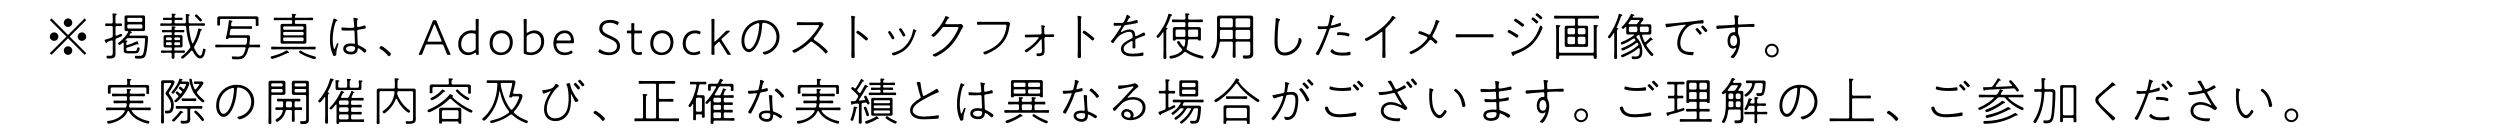 <?xml version="1.0" encoding="UTF-8"?><svg id="_レイヤー_1" xmlns="http://www.w3.org/2000/svg" viewBox="0 0 684.77 36.24"><path d="m14.1,15.02l-.45-.45,4.55-4.54-4.55-4.54.45-.45,4.54,4.55,4.54-4.55.45.45-4.55,4.54,4.55,4.54-.45.45-4.54-4.55-4.54,4.55Zm1.89-4.99c0,.63-.52,1.16-1.16,1.16s-1.18-.52-1.18-1.16.53-1.16,1.18-1.16,1.16.53,1.16,1.16Zm3.81-3.81c0,.62-.5,1.16-1.16,1.16s-1.16-.53-1.16-1.16.53-1.18,1.16-1.18,1.16.53,1.16,1.18Zm0,7.62c0,.63-.5,1.18-1.16,1.18s-1.16-.53-1.16-1.18.53-1.16,1.16-1.16,1.16.53,1.16,1.16Zm3.82-3.81c0,.63-.52,1.16-1.18,1.16s-1.16-.52-1.16-1.16.53-1.16,1.16-1.16,1.18.53,1.18,1.16Z"/><path d="m33.15,6.41c.25,0,.27.17.27.38,0,.2-.01.36-.27.36-.38,0-.76-.04-1.13-.03-.27,0-.38.13-.38.39v2c0,.14.06.28.22.28.04,0,.07-.01.11-.03.38-.15,1.08-.5,1.16-.5.2,0,.29.25.29.42,0,.13-.04.21-.15.27-.1.06-1.16.5-1.32.56-.25.13-.32.24-.32.52v3.01c0,.28.01.56.01.84,0,1.11-.9,1.16-1.88,1.16-.35,0-.59.01-.59-.53,0-.17.06-.25.24-.25h.21c.15.01.31.03.46.03.8,0,.8-.28.8-1.13v-2.82c-.01-.15-.07-.28-.24-.28-.04,0-.08,0-.11.01-.52.17-.67.22-.98.34-.22.08-.22.13-.28.29-.03.07-.06.13-.14.13-.21,0-.49-.77-.49-.83,0-.1.08-.13.29-.17.38-.08,1.22-.38,1.6-.52.28-.11.35-.24.35-.52v-2.28c0-.27-.13-.39-.39-.39h-.28c-.38,0-.77.03-1.15.03-.24,0-.25-.17-.25-.36,0-.21.01-.38.27-.38.38,0,.76.03,1.13.03h.28c.28,0,.39-.11.39-.39v-.35c0-.57.01-1.13-.06-1.7-.01-.06-.01-.1-.01-.14,0-.15.1-.18.21-.18.2,0,.43.04.64.06.11.01.34.01.34.17,0,.1-.08.13-.21.2-.21.14-.17.43-.17,1.6v.35c0,.28.11.39.38.39.38.01.76-.03,1.13-.03Zm4.4,4.86c.14,0,.39.74.39.83s-.03.13-.11.13c-.04,0-.11-.04-.14-.06-.04-.03-.14-.07-.18-.07-.03,0-.07.01-.1.03-.84.36-1.7.66-2.58.9-.18.06-.24.14-.24.34v.11c0,.49.21.49.74.49h1.44c.6,0,.66-.08.8-.7.06-.21.07-.31.25-.31.17,0,.45.06.45.27,0,.24-.21.88-.36,1.08-.27.32-.73.31-1.11.31h-1.75c-.55,0-1.18-.06-1.18-.76,0-.08.01-.2.01-.28v-1.72c-.01-.08-.06-.17-.17-.17-.06,0-.1.01-.14.06-.15.13-.67.56-.85.56-.17,0-.38-.25-.38-.42,0-.14.24-.28.35-.36.91-.69,1.86-1.71,2.4-2.72.01-.04.03-.07.03-.11,0-.13-.1-.17-.2-.17h-.15c-.39,0-.66-.04-.66-.52,0-.15.01-.32.01-.48v-2.33c0-.15-.01-.31-.01-.46,0-.38.15-.53.53-.53.25,0,.5.01.74.01h3.07c.24,0,.49-.01.73-.01.39,0,.55.14.55.53v3.25c0,.43-.18.53-.59.53-.22,0-.46-.01-.69-.01h-2.58s-.07.01-.07.06c0,.03.01.04.03.06.14.1.28.17.28.27,0,.11-.13.15-.21.17-.22.06-.25.14-.42.43-.03.04-.04.07-.04.11,0,.11.11.15.2.15h3.42c.29,0,.59-.01.9-.01.39,0,.57.17.57.56,0,1.15-.25,3.82-.66,4.87-.34.9-1.22.88-2.03.88-.62,0-.91.07-.91-.57,0-.17.07-.22.22-.22s.6.04.94.04c.57,0,.92-.01,1.13-.62.22-.64.32-1.51.39-2.19.04-.34.14-1.48.14-1.77,0-.32-.15-.28-.7-.28h-3.98c-.22,0-.29.03-.45.2-.07.08-.14.15-.21.24-.01.03-.04.06-.04.1,0,.08.06.13.14.13.32.03.42.04.42.14,0,.08-.07.13-.13.15-.24.14-.21.32-.22.66,0,.15.08.27.24.27.04,0,.08-.01.14-.03.66-.18,1.57-.55,2.27-.9.1-.04.25-.13.31-.13Zm1.44-6.04c0-.2-.14-.34-.34-.34h-3.45c-.21,0-.34.14-.34.34v.43c0,.2.13.34.34.34h3.45c.2,0,.34-.14.34-.34v-.43Zm-3.78,1.46c-.21,0-.34.14-.34.34v.43c0,.21.13.35.34.35h3.45c.2,0,.34-.14.34-.35v-.43c0-.2-.14-.34-.34-.34h-3.45Z"/><path d="m46.75,6.39c.24,0,.34-.11.34-.34v-.24c0-.24-.1-.34-.34-.34h-.77c-.39,0-.85.03-1.11.03-.22,0-.22-.17-.22-.35,0-.17.01-.31.22-.31.25,0,.71.03,1.11.03h.77c.22-.03.32-.1.34-.34-.01-.18-.03-.32-.06-.5,0-.04-.01-.08-.01-.13,0-.14.08-.17.21-.17s.25.01.38.03c.28.04.53.03.53.18,0,.1-.07.13-.18.2-.15.1-.17.21-.17.41-.01.24.11.32.34.32h.55c.39,0,.85-.03,1.12-.03.21,0,.21.17.21.34s-.01.32-.21.32c-.27,0-.73-.03-1.12-.03h-.55c-.24,0-.34.1-.34.34v.24c0,.22.1.34.34.34h2.41c.27,0,.36-.11.38-.38-.01-.32-.01-.64-.01-.98v-.57c0-.08,0-.21-.01-.31,0-.04-.01-.11-.01-.15,0-.11.04-.18.15-.18.14,0,.64.08.81.13.08.01.18.06.18.15,0,.11-.07.13-.21.18-.18.08-.17.13-.17,1.04,0,.22,0,.46.01.69.03.28.13.39.41.39h2.19c.53,0,1.08-.04,1.61-.04.25,0,.27.14.27.36,0,.2,0,.35-.25.35-.55,0-1.08-.03-1.62-.03h-2.16c-.25,0-.38.11-.35.38.13,1.47.35,2.93.85,4.33.01.06.07.13.15.13.07,0,.13-.04.15-.1.69-1.25,1.08-2.38,1.37-3.75.03-.11.07-.22.2-.22.21,0,.84.18.84.32,0,.1-.11.15-.18.2-.18.11-.21.22-.29.55-.35,1.39-.84,2.54-1.58,3.77-.06.1-.11.21-.11.34,0,.1.03.2.07.28.24.48,1.04,1.99,1.6,1.99.52,0,.69-1.22.74-1.6.03-.2.03-.32.25-.32.2,0,.5.07.5.31,0,.27-.25,1.09-.35,1.36-.2.53-.52.99-1.15.99-.34,0-.63-.14-.87-.36-.45-.41-.9-1.13-1.19-1.65-.06-.08-.11-.15-.21-.15s-.15.04-.21.11c-.64.78-1.22,1.3-1.99,1.93-.08.07-.21.2-.34.2-.15,0-.41-.25-.41-.41,0-.14.21-.31.32-.39.8-.57,1.5-1.3,2.09-2.1.07-.1.14-.2.14-.34,0-.1-.03-.17-.07-.27-.63-1.68-.95-3.35-1.09-5.13-.03-.28-.14-.38-.41-.38h-4.82c-.55,0-1.08.03-1.62.03-.24,0-.25-.14-.25-.35s.01-.36.25-.36c.55,0,1.08.04,1.62.04h.99Zm1.29,6.61c-.21,0-.29.07-.29.28v.28c0,.21.08.29.29.29h.74c.53,0,1.08-.03,1.61-.03.25,0,.25.11.25.35,0,.21-.01.31-.25.31-.53,0-1.06-.03-1.61-.03h-.63c-.27,0-.38.11-.38.38.01.27.01.55.01.83,0,.31-.04.46-.38.46s-.39-.18-.39-.48.01-.55.03-.81c-.01-.27-.13-.38-.39-.38h-.71c-.53,0-1.08.03-1.61.03-.25,0-.24-.14-.24-.35,0-.2.01-.31.24-.31.55,0,1.08.03,1.61.03h.83c.21,0,.29-.08.29-.29v-.28c0-.21-.08-.28-.29-.28h-.83c-.63,0-1.13.1-1.13-.41v-2.55c0-.32.2-.42.49-.42.22,0,.43.01.64.01h.83c.21,0,.29-.08.29-.28v-.22c0-.21-.08-.29-.29-.29h-1.08c-.39,0-.85.03-1.12.03-.22,0-.22-.17-.22-.34s.01-.32.22-.32c.27,0,.73.03,1.12.03h1.02c.24,0,.34-.1.34-.34l-.04-.38s-.01-.08-.01-.13c0-.15.1-.18.21-.18.13,0,.25.03.36.04.28.03.55.01.55.18,0,.08-.08.11-.18.18-.14.08-.15.15-.17.31,0,.22.13.31.34.31h1.04c.39,0,.85-.03,1.12-.03.22,0,.22.17.22.35,0,.17-.01.31-.22.31-.27,0-.73-.03-1.12-.03h-1.09c-.21,0-.29.08-.29.29v.22c0,.2.08.28.29.28h.81c.21,0,.42-.01.63-.01.29,0,.5.08.5.42v2.54c0,.52-.43.42-1.13.42h-.81Zm-1.28-1.99c.17,0,.29-.13.29-.29v-.18c0-.17-.13-.29-.29-.29h-1.02c-.17,0-.28.13-.28.29v.18c0,.17.11.29.28.29h1.02Zm-1.3,1.09c0,.17.11.28.28.28h1.02c.17,0,.29-.11.29-.28v-.25c0-.17-.13-.28-.29-.28h-1.02c-.17,0-.28.11-.28.28v.25Zm3.87-1.57c0-.17-.11-.29-.28-.29h-1.01c-.17,0-.29.13-.29.29v.18c0,.17.13.29.29.29h1.01c.17,0,.28-.13.28-.29v-.18Zm-1.29,1.04c-.17,0-.29.11-.29.28v.25c0,.17.13.28.29.28h1.01c.17,0,.28-.11.28-.28v-.25c0-.17-.11-.28-.28-.28h-1.01Zm6-7.47c.31.32.63.63.94.94.11.11.34.32.34.49s-.24.36-.42.36c-.14,0-.24-.13-.32-.24-.32-.38-.67-.73-1.04-1.06-.08-.07-.18-.15-.18-.27,0-.17.24-.39.41-.39.11,0,.21.1.28.17Z"/><path d="m67.35,7.21c.48,0,.98-.03,1.41-.03.25,0,.29.1.29.38,0,.24-.03.36-.28.36-.43,0-.95-.03-1.43-.03h-3.81c-.27,0-.38.1-.45.36-.06.35-.11.7-.18,1.05,0,.03-.01.06-.01.1,0,.2.15.27.32.27h3.8c.29,0,.6-.03.9-.03.43,0,.59.21.59.62,0,.5-.08,1.12-.17,1.62,0,.03-.01.06-.01.08,0,.21.15.29.34.29h.7c.55,0,1.09-.03,1.62-.03.27,0,.28.11.28.38,0,.24-.01.38-.27.38-.55,0-1.09-.03-1.64-.03h-.83c-.27,0-.38.08-.48.35-.29,1.09-.74,2.61-2.03,2.86-.69.14-1.33.1-2.07.07-.08,0-.24-.01-.29-.07-.13-.11-.15-.35-.15-.5,0-.17.07-.21.22-.21.28,0,.98.07,1.37.07.57,0,1.21-.11,1.55-.62.28-.41.5-1.11.63-1.6,0-.03.01-.07.01-.1,0-.2-.15-.25-.31-.25h-6.11c-.55,0-1.09.03-1.64.03-.25,0-.27-.15-.27-.38,0-.25.01-.38.28-.38.53,0,1.08.03,1.62.03h6.26c.27,0,.39-.08.45-.36.08-.39.13-.78.13-1.18,0-.32-.01-.35-.7-.35h-4.12c-.17,0-.21.08-.31.2-.08.11-.15.14-.28.14-.14,0-.43-.04-.43-.22,0-.06.04-.2.06-.25.35-1.34.62-2.98.77-4.37,0-.06,0-.11.01-.17.01-.08.04-.14.17-.14s.84.11.84.28c0,.08-.13.13-.2.15-.06.03-.1.14-.13.29-.04.2-.08.56-.08.62,0,.17.08.31.35.31h3.68Zm-6.7-2.03c-.28,0-.39.11-.39.39v.76c0,.1.01.31.01.42,0,.25-.2.25-.39.25-.29,0-.39-.06-.39-.28,0-.14.03-.28.03-.39v-.67c0-.2-.01-.39-.01-.59,0-.56.31-.6.78-.6.45,0,.88.01,1.32.01h7.1c.42,0,.85-.01,1.27-.01.53,0,.83.04.83.62,0,.2-.01.38-.01.57v.78c0,.07.03.31.03.36,0,.24-.07.32-.39.32-.18,0-.39-.01-.39-.25,0-.14.01-.32.01-.43v-.87c0-.28-.11-.39-.39-.39h-9.01Z"/><path d="m79.07,14.52s-.07-.01-.1-.01c-.04-.01-.07-.01-.1-.01-.08,0-.2.06-.27.1-1.33.63-2.21,1.02-3.64,1.44-.11.03-.34.1-.43.1-.25,0-.41-.32-.41-.49,0-.21.21-.24.48-.29,1.04-.24,2.96-.92,3.81-1.53.03-.01.07-.04.11-.04.11,0,.67.52.67.63,0,.07-.07.11-.13.11Zm-2.91-1.01c-.55,0-1.09.03-1.62.03-.27,0-.28-.15-.28-.38,0-.24.03-.38.28-.38.53,0,1.08.03,1.62.03h8.42c.53,0,1.08-.03,1.61-.03.27,0,.28.13.28.38,0,.24-.01.38-.27.38-.55,0-1.08-.03-1.62-.03h-8.42Zm3.85-7.66c0-.24-.11-.34-.34-.34h-2.83c-.55,0-1.08.03-1.62.03-.24,0-.25-.14-.25-.36,0-.21.01-.35.25-.35.55,0,1.08.03,1.62.03h2.82c.24,0,.34-.08.34-.34l-.04-.42c-.01-.06-.01-.1-.01-.14,0-.14.1-.17.21-.17.14,0,.27.01.39.03.31.04.59.01.59.2,0,.1-.08.13-.2.2-.15.08-.17.17-.18.32-.01.24.11.32.34.32h2.8c.53,0,1.06-.03,1.6-.03.25,0,.27.13.27.36,0,.2,0,.35-.25.35-.53,0-1.08-.03-1.61-.03h-2.8c-.24,0-.34.1-.34.34v.35c0,.24.1.34.34.34h1.36c.28,0,.57-.01.85-.01.41,0,.6.1.6.53v4.37c0,.45-.2.55-.62.55-.28,0-.56-.01-.84-.01h-4.17c-.27,0-.55.01-.81.01-.42,0-.64-.07-.64-.55,0-.18.01-.38.01-.57v-3.21c0-.18-.01-.36-.01-.56,0-.42.14-.56.6-.56.28,0,.58.01.85.01h1.4c.22,0,.34-.1.34-.34v-.35Zm2.82,2.3c.2,0,.34-.14.34-.34v-.24c0-.2-.14-.34-.34-.34h-4.92c-.21,0-.35.14-.35.34v.24c0,.2.14.34.35.34h4.92Zm-4.92.6c-.21,0-.35.14-.35.34v.24c0,.2.14.34.35.34h4.92c.2,0,.34-.14.34-.34v-.24c0-.2-.14-.34-.34-.34h-4.92Zm0,1.51c-.21,0-.35.14-.35.35v.31c0,.2.14.34.35.34h4.92c.2,0,.34-.14.34-.34v-.31c0-.21-.14-.35-.34-.35h-4.92Zm8.25,5.93c-.57,0-4.26-1.44-4.26-1.96,0-.14.22-.39.38-.39.1,0,.2.07.27.13.92.66,2.4,1.16,3.49,1.44.28.07.48.11.48.31,0,.17-.13.48-.35.48Z"/><path d="m92.2,5.36c.1.04.22.1.22.21s-.08.14-.2.2c-.15.08-.21.14-.28.29-.15.29-.31.92-.39,1.27-.25,1.11-.42,2.35-.42,3.5,0,.35.1,2.56.46,2.56.06,0,.1-.04.13-.08.06-.11.34-.84.41-1.01.1-.27.18-.49.32-.49.11,0,.27.07.27.2,0,.06-.03.13-.04.18-.32.97-.56,1.54-.56,2.59v.13c0,.18-.06.25-.22.32-.08.04-.29.13-.38.13-.18,0-.29-.25-.35-.38-.59-1.3-.8-2.72-.8-4.13,0-1.6.22-2.91.64-4.45.1-.38.22-.76.32-1.13.01-.08.06-.21.17-.21s.56.25.7.31Zm5.76-.32c.06.01.1.06.1.13,0,.08-.07.17-.13.22-.14.17-.13.41-.13,1.02s-.06,1.01.29,1.01c.27,0,1.29-.29,1.6-.41.06-.01.15-.06.22-.06.15,0,.21.24.25.43.03.1.03.15.03.22,0,.15-.08.2-.32.25-.42.1-1.12.21-1.54.27-.25.04-.48.1-.48.41,0,.5.11,2.8.14,3.43.01.24.07.35.29.45.36.15,2.07,1.04,2.07,1.41,0,.28-.29.62-.48.62-.1,0-.25-.17-.34-.24-.21-.21-1.12-.99-1.4-.99-.13,0-.13.14-.14.24-.07,1.08-.88,1.46-1.86,1.46s-2.12-.42-2.12-1.54,1.04-1.48,1.98-1.48c.52,0,.91.1,1.01.1.17,0,.22-.13.22-.27,0-.64-.08-2.1-.11-2.77-.01-.24.03-.63-.29-.63h-.13c-.39.04-.98.06-1.39.06-.22,0-1.43-.01-1.57-.04-.18-.04-.21-.29-.21-.55,0-.24.04-.29.17-.29.06,0,.2.01.27.03.56.06,1.27.1,1.83.1.91,0,1.23,0,1.23-.32,0-.39-.14-1.81-.21-2.21,0-.03-.01-.07-.01-.11,0-.08.07-.15.17-.15.11,0,.84.18.97.22Zm-3.18,8.32c0,.62.84.83,1.32.83.76,0,1.16-.31,1.16-1.09,0-.14-.06-.27-.17-.32-.21-.11-.74-.17-.99-.17-.45,0-1.32.17-1.32.76Z"/><path d="m107.09,14.79c0,.15-.35.62-.57.62-.11,0-.2-.1-.27-.18-.6-.76-1.27-1.36-2.1-1.83-.1-.06-.21-.13-.21-.25,0-.2.36-.55.52-.55.38,0,2.63,1.85,2.63,2.2Z"/><path d="m116.51,12.63c-.31.74-.55,1.33-.81,2.06-.1.29-.17.34-.46.34h-.28c-.18,0-.27-.03-.27-.11,0-.06.03-.11.07-.21.36-.81.71-1.62,1.06-2.44l1.96-4.65c.24-.56.48-1.16.7-1.75.1-.29.17-.34.46-.34h.21c.29,0,.36.04.46.34.21.57.45,1.16.7,1.75l1.96,4.65c.35.84.71,1.64,1.08,2.44.04.1.07.15.07.21,0,.08-.08.11-.27.11h-.34c-.29,0-.36-.04-.46-.34-.27-.73-.5-1.32-.81-2.06l-.07-.17c-.08-.2-.24-.29-.55-.29h-3.81c-.31,0-.46.1-.55.29l-.07.17Zm.66-1.6c-.04.11-.07.18-.07.24,0,.13.1.15.32.15h3.22c.22,0,.32-.03.32-.15,0-.06-.03-.13-.07-.24l-1.7-4.1c-.06-.14-.11-.2-.17-.2s-.11.06-.17.2l-1.7,4.1Z"/><path d="m130.71,15.02c-.28,0-.34-.06-.35-.34-.01-.2-.03-.29-.11-.29-.04,0-.11.03-.22.11-.48.34-1.11.6-1.82.6-1.62,0-2.7-1.19-2.7-3,0-2.62,1.98-3.8,3.68-3.8.25,0,.49.03.71.07.08.01.15.03.21.03.17,0,.2-.1.2-.36v-.78c0-.69-.03-1.71-.03-1.82,0-.24.07-.28.34-.28h.17c.27,0,.34.04.34.28,0,.11-.03,1.13-.03,1.82v5.77c0,.76.03,1.57.03,1.71,0,.24-.07.28-.34.28h-.07Zm-1.64-5.93c-1.32,0-2.75,1.05-2.75,2.96,0,1.43.85,2.31,2.02,2.31.6,0,1.18-.24,1.64-.56.25-.18.32-.31.32-.63v-3.49c0-.32-.07-.42-.39-.5-.24-.06-.52-.08-.84-.08Z"/><path d="m140.46,11.56c0,2.21-1.41,3.54-3.29,3.54-1.72,0-3.07-1.18-3.07-3.24s1.19-3.56,3.28-3.56c1.71,0,3.08,1.2,3.08,3.25Zm-5.53.31c0,1.58,1,2.51,2.27,2.51,1.37,0,2.44-1.06,2.44-2.77,0-1.6-1.01-2.51-2.28-2.51-1.57,0-2.42,1.2-2.42,2.77Z"/><path d="m146.35,8.31c1.62,0,2.7,1.19,2.7,3,0,2.62-1.97,3.8-3.68,3.8-.56,0-1.13-.11-1.58-.29-.25-.08-.34-.18-.34-.43,0-.21.01-1.18.01-1.82v-5.56c0-.71-.03-1.39-.03-1.56,0-.24.07-.28.34-.28h.17c.27,0,.34.04.34.28,0,.13-.03.9-.03,1.56v1.71c0,.2.03.29.11.29.04,0,.13-.04.22-.11.46-.32,1.08-.57,1.76-.57Zm1.88,3.1c0-1.43-.85-2.31-2.02-2.31-.6,0-1.18.24-1.64.56-.25.18-.32.31-.32.63v3.49c0,.32.07.42.39.5.24.06.52.08.84.08,1.32,0,2.75-1.05,2.75-2.96Z"/><path d="m156.77,14.14c.06.1.08.17.08.24,0,.08-.07.15-.22.24-.6.32-1.37.49-1.99.49-2.11,0-3.07-1.54-3.07-3.29,0-1.98,1.23-3.5,3.17-3.5,1.64,0,2.48,1.3,2.48,3.11,0,.31-.08.42-.38.42h-4.09c-.28,0-.38.06-.38.27,0,.66.43,2.26,2.41,2.26.52,0,1.05-.15,1.48-.43.11-.07.18-.1.24-.1.08,0,.14.07.22.22l.04.08Zm-.39-3.29c0-.7-.48-1.78-1.64-1.78-1.88,0-2.25,1.79-2.25,1.85,0,.14.1.18.35.18h3.18c.27,0,.36-.06.36-.25Z"/><path d="m169.84,12.57c0,1.61-1.29,2.54-3.07,2.54-.99,0-1.96-.28-2.65-.7-.15-.1-.22-.17-.22-.27,0-.06.03-.13.07-.22l.1-.21c.07-.15.13-.22.21-.22.06,0,.13.04.22.11.62.43,1.44.74,2.37.74,1.28,0,2.13-.67,2.13-1.72s-.94-1.54-2.13-2.06c-1.4-.62-2.73-1.23-2.73-2.76s1.21-2.35,3.04-2.35c.78,0,1.55.22,2.06.46.18.08.25.14.25.25,0,.06-.01.13-.06.22l-.1.24c-.07.17-.11.24-.2.24-.06,0-.13-.03-.22-.1-.43-.28-1.11-.52-1.88-.52-1.28,0-2.03.63-2.03,1.53,0,.97.71,1.36,2.18,2.02,1.44.64,2.65,1.27,2.65,2.79Z"/><path d="m175.83,14.63c0,.29-.06.36-.35.39-.15.01-.32.03-.49.03-1.48,0-2.06-.69-2.06-2.05v-3.5c0-.29-.08-.38-.36-.38-.22,0-.49.01-.63.01-.2,0-.24-.07-.24-.34v-.08c0-.27.04-.34.24-.34.14,0,.41.01.64.01.27,0,.35-.08.35-.36v-.18c0-.42-.03-1.16-.03-1.23,0-.24.07-.28.34-.28h.17c.27,0,.34.04.34.28,0,.07-.03.81-.03,1.23v.18c0,.28.07.36.42.36h.15c.41,0,1.13-.01,1.26-.01.24,0,.28.07.28.34v.08c0,.27-.04.34-.28.34-.13,0-.85-.01-1.26-.01h-.15c-.35,0-.42.07-.42.42v3.39c0,1.05.45,1.37,1.26,1.37.15,0,.34-.01.52-.04.07-.01.13-.03.17-.03.14,0,.17.08.17.31v.08Z"/><path d="m184.47,11.56c0,2.21-1.41,3.54-3.29,3.54-1.72,0-3.07-1.18-3.07-3.24s1.19-3.56,3.28-3.56c1.71,0,3.08,1.2,3.08,3.25Zm-5.53.31c0,1.58,1,2.51,2.27,2.51,1.37,0,2.44-1.06,2.44-2.77,0-1.6-1.01-2.51-2.28-2.51-1.57,0-2.42,1.2-2.42,2.77Z"/><path d="m191.81,14.51c0,.13-.07.2-.24.27-.39.18-.94.32-1.58.32-2.02,0-3-1.47-3-3.14,0-2.07,1.26-3.63,3.45-3.63.46,0,.88.08,1.22.21.18.07.25.14.25.25,0,.06-.01.13-.04.21l-.06.15c-.06.17-.11.25-.2.25-.06,0-.11-.03-.22-.08-.25-.13-.6-.21-.95-.21-1.67,0-2.62,1.29-2.62,2.82,0,1.09.55,2.42,2.28,2.42.43,0,.88-.13,1.21-.29.11-.06.18-.1.24-.1.07,0,.11.07.18.25l.04.1c.03.07.04.14.04.2Z"/><path d="m195.68,13.12c0,.43.03,1.5.03,1.62,0,.24-.07.28-.34.28h-.17c-.27,0-.34-.04-.34-.28,0-.13.03-1.16.03-1.82v-5.66c0-.69-.03-1.62-.03-1.82,0-.24.07-.28.34-.28h.17c.27,0,.34.04.34.28,0,.21-.03,1.19-.03,1.82v3.91c0,.18.03.27.08.27s.13-.04.22-.14l1.67-1.61c.38-.36.71-.69,1.02-1.02.21-.22.29-.27.6-.27h.45c.14,0,.21.04.21.11,0,.06-.04.13-.13.2-.5.43-1,.88-1.49,1.34l-.46.43c-.15.14-.22.24-.22.34,0,.08.06.18.14.31l1.12,1.75c.34.52.76,1.18,1.22,1.85.07.1.1.17.1.21,0,.07-.1.08-.25.08h-.34c-.29,0-.38-.04-.52-.31-.29-.49-.53-.88-.85-1.39l-1.04-1.65c-.1-.15-.17-.24-.25-.24-.07,0-.15.07-.28.18l-.77.73c-.18.17-.24.31-.24.6v.17Z"/><path d="m212.17,6.82c.91.9,1.34,2.03,1.34,3.29,0,1.91-.98,3.5-2.66,4.37-.28.15-1.06.49-1.36.49-.21,0-.59-.42-.59-.59,0-.11.11-.14.2-.15,2.05-.34,3.59-1.95,3.59-4.06,0-1.81-1.12-3.4-2.91-3.84-.17-.04-.43-.1-.62-.1-.39,0-.39.35-.41.59-.1,2.1-.62,4.82-1.98,6.49-.41.49-.95.97-1.62.97-.74,0-1.34-.57-1.67-1.19-.29-.55-.39-1.26-.39-1.88,0-3.18,2.41-5.72,5.62-5.72,1.32,0,2.52.39,3.46,1.33Zm-4.96-.36c-2.06.71-3.33,2.52-3.33,4.69,0,.76.27,2.31,1.25,2.31.88,0,1.69-1.54,1.97-2.27.55-1.43.79-2.89.88-4.41,0-.04.01-.11.01-.15,0-.15-.1-.29-.27-.29-.14,0-.39.08-.52.13Z"/><path d="m223.72,6.09c.22,0,.88.01,1.06-.01.06-.01.17-.03.24-.03.18,0,.57.45.57.6,0,.1-.08.2-.15.27-.14.17-.25.35-.36.53-.63,1.01-1.29,2-2.06,2.9-.08.08-.13.17-.13.29,0,.17.1.28.22.36.87.53,1.81,1.26,2.56,1.95.18.17,1.06.95,1.06,1.13,0,.2-.34.57-.55.57-.11,0-.18-.1-.25-.18-.31-.41-1.26-1.29-1.67-1.64-.56-.48-1.16-.91-1.78-1.33-.1-.07-.17-.11-.28-.11-.18,0-.29.14-.52.36-.98.94-2.42,1.89-3.63,2.52-.11.06-.34.2-.46.2-.2,0-.56-.35-.56-.53,0-.15.2-.22.36-.29,2.73-1.19,5.11-3.56,6.67-6.05.07-.11.27-.39.27-.53,0-.25-.34-.21-.62-.21h-3.49c-.55,0-1.11.03-1.67.03-.29,0-.31-.14-.31-.41s.01-.42.29-.42c.56,0,1.12.03,1.68.03h3.47Z"/><path d="m234.07,13.23c0,.7.03,1.39.03,2.09,0,.42-.04.6-.46.6s-.46-.18-.46-.6c0-.7.04-1.39.04-2.09v-6.72c0-.46.01-1.34-.06-1.77-.01-.06-.03-.21-.03-.27,0-.1.04-.15.14-.15.25,0,1,.14,1,.32,0,.1-.04.13-.1.18-.14.17-.1,1.4-.1,1.68v6.72Zm2.56-3.7c.21.15,1.11.85,1.11,1.06,0,.2-.25.5-.46.5-.13,0-.2-.07-.28-.14-.71-.66-1.4-1.25-2.21-1.78-.11-.07-.25-.14-.25-.29,0-.17.24-.5.42-.5.22,0,1.44.95,1.68,1.15Z"/><path d="m244.46,9.41c.11.18.53.85.53,1.01,0,.24-.38.36-.5.36-.14,0-.18-.1-.24-.2-.27-.53-.57-1.02-.9-1.51-.06-.07-.1-.14-.1-.24,0-.17.27-.35.43-.35.22,0,.55.56.77.92Zm6.55-.99c0,.1-.06.15-.14.21-.06.04-.07.06-.1.14-.18.67-.53,1.57-.83,2.2-.67,1.42-1.57,2.47-2.91,3.29-.45.27-1.81.92-2.28.92-.21,0-.45-.32-.45-.5,0-.17.15-.21.28-.24,1.06-.29,2.03-.64,2.87-1.37.81-.69,1.46-1.57,1.92-2.54.31-.64.63-1.6.71-2.31.01-.11.03-.21.17-.21.01,0,.76.18.76.41Zm-3.57.21c.11.18.55.85.55,1.01,0,.22-.39.36-.5.36-.15,0-.21-.14-.28-.25-.27-.53-.55-.97-.87-1.46-.04-.07-.1-.15-.1-.22,0-.18.28-.36.43-.36.22,0,.49.46.77.92Z"/><path d="m261.82,6.63c.36,0,.91.01,1.25-.06.04-.01.1-.03.14-.03.15,0,.63.49.63.66,0,.14-.22.32-.56,1.01-1.57,3.15-3.19,5.29-6.35,6.99-.15.08-.59.32-.74.32-.18,0-.74-.27-.74-.46,0-.13.2-.2.29-.24.64-.25,1.64-.83,2.23-1.23,1.4-.97,2.46-2.19,3.39-3.63.24-.38,1.19-2.02,1.19-2.38,0-.21-.35-.18-.67-.18h-3.21c-.38,0-.43.03-.66.34-.29.41-1.85,2.35-2.28,2.35-.13,0-.62-.22-.62-.42,0-.08.06-.13.11-.17,1.34-.99,3.07-3.28,3.64-4.83.04-.13.08-.28.2-.28.04,0,.95.27.95.45,0,.07-.08.14-.14.17-.24.11-.29.2-.39.39-.08.17-.21.42-.48.84-.03.06-.06.11-.06.18,0,.13.08.21.21.21h2.66Z"/><path d="m274.91,5.99c.56,0,1.11-.03,1.16-.03.29,0,.63.45.63.53,0,.17-.11.18-.21.84-.38,2.66-1.53,4.64-3.77,6.15-.79.53-1.61.95-2.49,1.32-.13.06-.29.13-.43.13-.27,0-.46-.38-.46-.53,0-.14.11-.2.24-.22,1.89-.62,3.84-1.82,4.93-3.52.63-.99,1.05-2.19,1.15-3.36.01-.07.01-.17.01-.24,0-.35-.32-.31-.74-.31h-5.34c-.56,0-1.12.04-1.68.04-.29,0-.31-.18-.31-.42,0-.27.03-.41.31-.41.56,0,1.12.03,1.68.03h5.32Z"/><path d="m282.3,9.48l2.62-.04c.21,0,.39-.17.39-.39v-.45c-.03-.41-.01-.98-.08-1.37-.01-.04-.01-.11-.01-.15,0-.13.07-.18.18-.18.13,0,.41.06.53.1.13.03.29.06.29.24,0,.1-.06.14-.13.2-.07.07-.07.18-.07.39,0,.25,0,.52.01.77v.45c.01.22.2.39.41.39h.7c.32-.01,1.13-.06,1.3-.06.27,0,.29.17.29.39,0,.27-.06.36-.32.36h-1.95c-.22,0-.39.18-.39.41l.06,2.73v.43c0,1.16-.25,1.68-1.85,1.68-.35,0-.39-.43-.39-.53,0-.24.2-.22.34-.22,1.2,0,1.19-.13,1.16-1.27l-.06-2.41c0-.1-.04-.17-.14-.17-.11,0-.17.1-.24.2-.85,1.15-2.27,2.4-3.47,3.18-.08.06-.24.17-.35.17-.18,0-.42-.29-.42-.45,0-.14.13-.21.22-.27,1.3-.77,2.58-1.89,3.49-3.11.04-.04.1-.11.1-.18,0-.08-.08-.14-.17-.14l-2.05.03c-.34,0-1.16.04-1.3.04-.27,0-.29-.17-.29-.39,0-.29.07-.36.36-.36h1.22Z"/><path d="m296.07,13.23c0,.7.03,1.39.03,2.09,0,.42-.04.6-.46.6s-.46-.18-.46-.6c0-.7.04-1.39.04-2.09v-6.72c0-.46.01-1.34-.06-1.77-.01-.06-.03-.21-.03-.27,0-.1.04-.15.14-.15.25,0,1,.14,1,.32,0,.1-.04.13-.1.18-.14.17-.1,1.4-.1,1.68v6.72Zm2.56-3.7c.21.15,1.11.85,1.11,1.06,0,.2-.25.5-.46.5-.13,0-.2-.07-.28-.14-.71-.66-1.4-1.25-2.21-1.78-.11-.07-.25-.14-.25-.29,0-.17.24-.5.42-.5.22,0,1.44.95,1.68,1.15Z"/><path d="m309.66,4.67c0,.1-.11.14-.18.17-.25.11-.32.28-.55.67-.04.08-.2.32-.2.41,0,.06.06.13.15.13.42,0,1.91-.41,2.35-.55.04-.01.08-.03.13-.03.27,0,.29.59.29.62,0,.21-.36.27-.57.31-.88.2-1.79.34-2.7.45-.41.06-.38.14-.84.87-.1.14-.53.8-.53.91,0,.07.06.13.13.13.08,0,.2-.06.28-.1.62-.34,1.3-.6,2.02-.6.43,0,.92.17,1.19.53.21.29.27.64.29,1.01.01.13.03.32.2.32.15,0,1.62-.76,1.86-.9.1-.04.27-.13.36-.13.2,0,.35.46.35.63,0,.21-.22.22-.63.38-.6.21-1.19.48-1.78.71-.22.1-.32.18-.32.45,0,.59.03,1.18.03,1.77,0,.35-.04.43-.41.43-.24,0-.38-.04-.38-.31,0-.46.04-.94.04-1.4,0-.15-.03-.31-.22-.31-.14,0-.74.36-.9.46-.6.35-1.34.85-1.34,1.64,0,1.2,1.53,1.37,2.42,1.37s1.72-.08,2.58-.31c.07-.03.14-.04.21-.04.22,0,.21.25.21.42,0,.31-.01.43-.18.48-.42.11-2.16.2-2.66.2-.7,0-1.32-.04-1.97-.29-.79-.29-1.36-.92-1.36-1.79,0-1.2,1.05-1.81,1.96-2.34.32-.18.66-.36.98-.53.14-.07.28-.18.28-.35,0-.67-.08-1.44-.94-1.44s-2.02.53-2.7,1.04c-.52.38-1.15,1.27-1.51,1.81-.06.1-.13.22-.25.22-.18,0-.56-.29-.56-.49,0-.07.07-.14.11-.18.67-.67,2.09-2.9,2.63-3.78.04-.07.08-.14.08-.22,0-.11-.11-.11-.2-.11-.56,0-1.12.06-1.67.06-.13,0-.21-.03-.21-.42,0-.31.06-.39.24-.39.27,0,.67.03,1.05.03,1.49,0,1.37-.06,1.6-.49.22-.43.52-1.04.64-1.51.04-.15.06-.27.18-.27.14,0,.91.57.91.69Z"/><path d="m317.53,10.15c-.08.1-.2.2-.32.2-.21,0-.43-.22-.43-.38,0-.11.08-.2.15-.28.64-.67,1.48-1.98,1.93-2.8.43-.81.92-1.98,1.13-2.87.03-.11.06-.27.2-.27.07,0,.87.22.87.38,0,.08-.11.14-.18.18-.2.11-.2.17-.29.45-.28.88-.71,1.86-1.18,2.68-.01.03-.01.04-.01.07,0,.08.06.13.11.13.11.01.31.01.31.17,0,.1-.08.13-.2.2-.21.14-.18.41-.18,1.42v4.44c0,.59.04,1.18.04,1.76,0,.31-.03.53-.41.53s-.41-.21-.41-.53c0-.59.04-1.18.04-1.76v-4.88c-.01-.07-.04-.13-.11-.13-.06,0-.08.03-.11.06-.24.32-.7.98-.95,1.25Zm4.68.64c-.14.01-.17.08-.21.2-.04.07-.07.14-.36.14s-.39-.04-.39-.29c0-.22.01-.43.01-.64v-1.57c0-.21-.01-.42-.01-.63,0-.49.22-.59.67-.59.29,0,.59.01.9.01h1.49c.28,0,.39-.11.39-.39v-.59c0-.27-.11-.38-.39-.38h-1.58c-.48,0-.97.03-1.44.03-.25,0-.27-.15-.27-.38,0-.27.03-.38.28-.38.48,0,.95.03,1.43.03h1.58c.28,0,.39-.11.39-.38.01-.34,0-.69-.06-1.01-.01-.04-.01-.1-.01-.14,0-.14.08-.18.21-.18s.27.01.39.03c.31.04.59.03.59.2,0,.1-.08.13-.21.2-.2.13-.18.32-.17.92,0,.27.13.36.38.36h1.95c.48,0,.94-.03,1.42-.03.27,0,.29.1.29.38,0,.22-.01.38-.27.38-.48,0-.97-.03-1.44-.03h-1.95c-.28,0-.38.11-.38.38v.59c0,.28.1.39.38.39h1.57c.29,0,.59-.01.88-.01.45,0,.67.1.67.57,0,.22-.01.43-.01.64v1.57c0,.21.01.42.01.64,0,.25-.13.29-.39.29s-.32-.06-.35-.14c-.06-.11-.08-.18-.22-.2h-2.17c-.28,0-.39.11-.41.39-.04.66-.11,1.33-.35,1.95-.03.08-.04.13-.04.21,0,.15.07.25.2.34,1.16.8,2.7,1.32,4.08,1.61.17.04.35.08.35.31,0,.17-.08.49-.35.49s-1.26-.29-1.54-.39c-1.02-.34-2.04-.81-2.93-1.4-.08-.06-.14-.07-.25-.07s-.2.06-.28.14c-.83.91-1.98,1.43-3.17,1.65-.13.03-.32.06-.43.06-.25,0-.36-.28-.36-.49,0-.2.1-.27.28-.28,1.12-.13,2.33-.57,3.1-1.41.06-.07.1-.14.1-.24,0-.13-.07-.22-.15-.31-.41-.41-.76-.81-1.05-1.32-.06-.08-.22-.35-.22-.45,0-.2.34-.34.46-.34.18,0,.29.25.38.38.22.39.49.76.81,1.08.07.07.11.1.2.1.11,0,.17-.08.21-.17.15-.45.2-.99.22-1.46.01-.27-.11-.38-.36-.38h-2.06Zm2.48-2.3c0-.27-.11-.39-.39-.39h-1.91c-.28,0-.39.13-.39.39v1.22c0,.28.11.39.39.39h1.91c.27,0,.39-.11.39-.39v-1.22Zm3.1,1.61c.28,0,.39-.11.39-.39v-1.22c0-.27-.11-.39-.39-.39h-1.97c-.27,0-.38.13-.38.39v1.22c0,.27.11.39.38.39h1.97Z"/><path d="m334.47,11.42c-.27,0-.39.1-.42.36-.18,1.39-.57,2.91-1.46,4.03-.08.11-.18.21-.34.21-.2,0-.49-.25-.49-.46,0-.1.11-.2.2-.31,1.26-1.64,1.4-3.52,1.4-5.52v-3.64c0-.38-.01-.76-.01-1.13,0-.56.18-.69.81-.69.34,0,.67.01,1.01.01h6.28c.34,0,.67-.01,1.01-.01.55,0,.8.1.8.66,0,.39-.01.77-.01,1.16v7.41c0,.34.03.67.03,1.01,0,.46-.01.9-.39,1.2-.48.39-1.29.35-1.88.35-.39,0-.59-.06-.59-.62,0-.21.1-.27.29-.27.27,0,.53.03.78.03.91,0,.97-.17.97-1.22v-2.19c0-.28-.11-.39-.39-.39h-3.26c-.27,0-.38.11-.38.39v1.61c0,.63.03,1.25.03,1.88,0,.34-.01.56-.41.56s-.41-.22-.41-.55c0-.63.04-1.26.04-1.89v-1.61c0-.28-.11-.39-.39-.39h-2.82Zm3.21-6c-.03-.24-.15-.36-.39-.39h-2.75c-.24.03-.36.15-.39.39v1.69c.03.24.15.38.39.38h2.75c.24,0,.36-.14.39-.38v-1.69Zm-3.14,2.77c-.27,0-.39.11-.39.39v1.77c0,.27.13.36.38.36h2.76c.28,0,.39-.11.39-.39v-1.74c0-.28-.11-.39-.39-.39h-2.75Zm7.52-.7c.25,0,.36-.14.39-.38v-1.69c-.03-.24-.14-.36-.39-.39h-3.26c-.24.03-.38.15-.38.39v1.69c0,.24.14.38.38.38h3.26Zm-3.64,2.83c0,.25.14.39.38.39h3.26c.25-.03.36-.14.39-.39v-1.74c-.03-.24-.14-.36-.39-.39h-3.26c-.24.03-.38.15-.38.39v1.74Z"/><path d="m350.39,5.19c.11.04.24.08.24.22,0,.11-.07.15-.14.22-.22.18-.24.48-.28.8-.2,1.58-.27,3.18-.27,4.78,0,1.36.08,3.18,1.89,3.18,1.15,0,2.33-.64,3.03-1.54.5-.63.74-1.32.84-2.1.01-.13.03-.39.2-.39.22,0,.64.36.64.7,0,.36-.34,1.19-.52,1.53-.78,1.48-2.4,2.62-4.1,2.62-.85,0-1.69-.34-2.2-1.04-.56-.76-.62-1.95-.62-2.87,0-1.04.04-2.35.13-3.38.04-.55.18-2,.18-2.44v-.27c0-.13.01-.27.18-.27s.62.17.8.24Z"/><path d="m365.48,4.55c0,.1-.11.15-.22.22-.13.08-.15.15-.2.29-.17.52-.29,1.04-.43,1.54-.03.07-.06.18-.06.24,0,.08.08.14.15.14.34,0,1.81-.53,2.19-.67.07-.03.14-.06.22-.06.17,0,.15.2.15.32,0,.48,0,.52-.27.59-.8.24-1.61.41-2.44.56-.34.06-.36.17-.46.48-.55,1.74-1.79,4.78-2.65,6.39-.15.29-.27.53-.45.53s-.62-.24-.62-.45c0-.1.14-.25.2-.34.88-1.19,2.24-4.65,2.76-6.15.01-.04.03-.07.03-.11,0-.11-.1-.15-.15-.15-.14,0-1.04.07-1.62.07s-.7.06-.7-.63c0-.11.06-.2.18-.2.1,0,.64.07,1.19.07.35,0,.69-.01,1.04-.04.14-.01.24-.01.35-.13.21-.21.63-2.31.64-2.69,0-.14,0-.32.17-.32.01,0,.99.28.99.49Zm-.34,9.1c.64.7,1.71.77,2.61.77.67,0,1.2-.04,1.85-.25.03-.01.07-.01.11-.01.22,0,.22.38.22.53,0,.18-.01.32-.17.39-.27.11-1.53.15-1.86.15-.85,0-2.07-.07-2.82-.52-.2-.11-.67-.43-.67-.69,0-.14.32-.56.48-.56.08,0,.2.11.25.18Zm1.96-4.83c.62,0,1.82.11,2.37.35.13.06.17.1.17.24,0,.08-.03.57-.31.57-.07,0-.17-.03-.24-.06-.57-.22-1.39-.31-2-.31-.2,0-.38.01-.58.01-.24,0-.28-.08-.28-.32,0-.5.1-.49.87-.49Z"/><path d="m379.47,13.75c0,.59.04,1.16.04,1.75,0,.32-.13.36-.5.36-.29,0-.39-.06-.39-.36,0-.59.04-1.16.04-1.75v-4.65c0-.11.03-.35-.2-.35-.11,0-.24.1-.32.17-.9.71-2.13,1.48-3.14,2.02-.14.07-.55.31-.67.31-.18,0-.49-.35-.49-.5s.14-.21.27-.27c2.42-1.22,5.85-3.59,7.17-6,.04-.07.08-.14.17-.14.13,0,.46.25.59.32.1.07.25.15.25.27s-.11.14-.2.17c-.18.04-.21.08-.34.25-.53.73-1.37,1.61-2.04,2.24-.15.15-.24.22-.24.46v5.7Z"/><path d="m394.29,5.88c0,.13-.11.18-.2.24-.07.04-.13.24-.17.32-.38,1.08-.9,2.21-1.46,3.21-.06.1-.11.18-.11.29,0,.27.29.35,1.27,1.3.06.07.11.11.11.21,0,.21-.28.55-.49.55-.14,0-.25-.14-.34-.24-.2-.21-.77-.87-1.05-.87-.2,0-.28.13-.39.27-.9,1.18-2.07,2.16-3.35,2.91-.22.14-1.37.77-1.57.77-.24,0-.48-.35-.48-.5s.21-.21.42-.31c1.64-.7,3.15-1.81,4.26-3.21.08-.11.24-.29.24-.43,0-.13-.06-.22-.15-.29-.38-.27-1.57-.66-2.06-.81-.14-.04-.28-.08-.28-.25,0-.15.14-.52.38-.52.35,0,1.91.67,2.28.87.1.06.17.1.27.1.24,0,.32-.17.42-.35.45-.85,1.26-2.51,1.39-3.45.01-.11.01-.24.11-.24.01,0,.94.18.94.43Z"/><path d="m407.12,9.39c.55,0,1.09-.03,1.64-.03.32,0,.35.1.35.45,0,.25-.01.42-.29.42-.57,0-1.13-.03-1.69-.03h-6.42c-.56,0-1.12.03-1.68.03-.29,0-.31-.15-.31-.42,0-.35.03-.45.35-.45.52,0,1.09.03,1.64.03h6.42Z"/><path d="m415.02,9.1c.55.32.9.5.9.67,0,.15-.2.55-.45.55-.1,0-.21-.07-.29-.14-.66-.45-1.33-.87-2.03-1.25-.1-.06-.21-.11-.21-.22,0-.15.2-.53.42-.53.17,0,1.42.77,1.67.92Zm7.49-1.53c0,.13-.14.46-.2.6-.52,1.32-1.54,2.93-2.55,3.94-1.28,1.26-2.96,2.12-4.64,2.73-.2.07-.32.13-.43.32-.04.08-.1.18-.21.18-.15,0-.21-.15-.32-.38-.04-.1-.22-.48-.22-.56,0-.11.15-.14.24-.17.45-.1,1.26-.39,1.7-.56,1.4-.56,2.54-1.25,3.57-2.34,1.11-1.16,1.79-2.54,2.31-4.05.04-.13.08-.29.22-.29.17,0,.53.41.53.57Zm-6.05-1.62c.14.1.88.62.95.7.04.04.07.08.07.15,0,.15-.22.53-.46.53-.11,0-.22-.1-.31-.17-.57-.48-1.18-.92-1.81-1.33-.08-.06-.2-.11-.2-.22,0-.17.25-.5.45-.5.17,0,1.09.69,1.3.84Zm3.43-1.2c.13,0,.63.42.76.53.13.1.7.55.7.69,0,.15-.28.49-.46.49-.08,0-.14-.07-.2-.11-.34-.34-.7-.66-1.08-.95-.06-.04-.14-.11-.14-.18,0-.14.28-.46.42-.46Zm1.12-1.13c.14,0,.63.42.76.52.13.11.7.56.7.69,0,.17-.28.5-.46.5-.08,0-.14-.07-.2-.13-.34-.34-.7-.64-1.08-.95-.04-.03-.14-.1-.14-.17,0-.14.28-.46.42-.46Z"/><path d="m433.62,7.05c.25,0,.5-.01.76-.01.38,0,.62.08.62.52,0,.22-.01.43-.01.64v3.49c0,.21.01.42.01.63,0,.45-.21.53-.6.53-.27,0-.52-.01-.77-.01h-3.68c-.24,0-.49.01-.73.01-.41,0-.64-.07-.64-.52,0-.21.01-.43.01-.64v-3.49c0-.21-.01-.42-.01-.63,0-.43.21-.53.6-.53.25,0,.52.01.77.01h1.09c.28,0,.39-.11.39-.39v-1.2c0-.27-.11-.38-.39-.38h-3.47c-.53,0-1.08.03-1.61.03-.28,0-.29-.14-.29-.41s.01-.41.29-.41c.53,0,1.08.04,1.61.04h8.49c.55,0,1.09-.04,1.62-.04.28,0,.29.14.29.41s-.01.41-.29.41c-.53,0-1.08-.03-1.62-.03h-3.49c-.28,0-.39.11-.39.38v1.2c0,.28.11.39.39.39h1.06Zm2.94,1.44c0-1.04-.07-1.22-.07-1.4v-.07c0-.15.1-.18.22-.18.14,0,.43.03.59.04.34.03.43.08.43.2,0,.1-.08.13-.21.2-.2.11-.18.21-.18,1.22v5.23c0,.59.03,1.19.03,1.78,0,.41-.01.63-.42.63s-.43-.24-.43-.62c0-.22-.11-.32-.32-.32h-8.8c-.21,0-.32.08-.34.31.01.43.01.67-.42.67-.38,0-.42-.2-.42-.56,0-.59.03-1.16.03-1.74v-5.14c0-.88.01-1.04-.06-1.57,0-.04-.01-.1-.01-.14,0-.15.08-.18.22-.18.13,0,.42.03.56.04.36.03.46.06.46.18,0,.1-.08.13-.2.21-.22.14-.2.42-.2,1.46v5.34c0,.27.14.38.41.38h8.71c.27,0,.38-.1.41-.36v-5.59Zm-5.53.92c.24-.03.36-.14.39-.39v-.92c-.03-.24-.15-.36-.39-.39h-1.29c-.24.03-.38.15-.38.39v.92c0,.25.14.36.38.39h1.29Zm.39,1.04c-.03-.24-.15-.38-.39-.38h-1.29c-.24,0-.38.14-.38.38v1.26c0,.24.14.36.38.39h1.29c.24-.03.36-.15.39-.39v-1.26Zm.74-1.43c.03.25.14.36.39.39h1.33c.24-.03.36-.14.39-.39v-.92c-.03-.24-.15-.36-.39-.39h-1.33c-.25.03-.36.15-.39.39v.92Zm.39,1.05c-.25,0-.36.14-.39.38v1.26c.03.24.14.36.39.39h1.33c.24-.03.36-.15.39-.39v-1.26c-.03-.24-.15-.38-.39-.38h-1.33Z"/><path d="m443.28,7.89c0,.08-.08.13-.2.2-.22.14-.18.35-.18,1.42v4.37c0,.57.03,1.16.03,1.75,0,.32,0,.55-.39.55s-.42-.2-.42-.53c0-.59.04-1.18.04-1.77v-4.71c-.01-.06-.03-.13-.1-.13-.04,0-.07.01-.08.04-.31.49-.46.73-.81,1.18-.08.1-.18.24-.32.24-.15,0-.45-.21-.45-.38,0-.1.15-.27.22-.35,1.13-1.47,2.31-3.89,2.73-5.72.03-.13.04-.27.2-.27.07,0,.42.13.5.15.24.08.35.13.35.24,0,.1-.13.15-.2.2-.2.1-.21.18-.29.43-.27.85-.69,1.89-1.09,2.7,0,.01-.01.04-.01.07,0,.08.06.13.13.14.11,0,.35,0,.35.17Zm4.92,2.23c0,.08.04.14.11.21,1.02.98,1.53,2.3,1.53,3.71,0,1.57-.53,2.16-2.12,2.16-.5,0-.8,0-.8-.49,0-.13.03-.27.18-.27.03,0,.52.04.84.04,1.01,0,1.21-.48,1.21-1.5,0-.21-.01-.41-.04-.62-.03-.1-.08-.18-.2-.18-.07,0-.11.03-.17.06-1.19.97-2.54,1.71-3.94,2.31-.11.06-.34.15-.46.15-.18,0-.34-.28-.34-.45,0-.18.27-.27.41-.32,1.53-.6,2.98-1.37,4.22-2.47.08-.07.14-.14.14-.25,0-.07-.03-.11-.04-.17-.03-.06-.06-.13-.08-.18-.06-.1-.13-.17-.24-.17-.1,0-.15.04-.22.1-1.06.8-2.1,1.4-3.31,1.92-.13.06-.34.14-.46.14-.18,0-.34-.28-.34-.45,0-.18.25-.27.41-.32,1.11-.43,2.4-1.08,3.32-1.83.1-.07.15-.15.15-.28,0-.11-.06-.17-.11-.25l-.13-.13c-.06-.04-.1-.07-.17-.07-.06,0-.1.03-.15.06-.88.59-1.75,1.09-2.72,1.5-.11.06-.29.13-.41.13-.18,0-.34-.28-.34-.43,0-.2.21-.25.42-.34,1.15-.48,2.2-1.02,3.19-1.77.04-.03.06-.06.06-.11,0-.08-.08-.11-.15-.11h-.62c-.25,0-.52.01-.77.01-.35,0-.62-.04-.62-.45v-1.54c0-.06-.03-.14-.11-.14-.04,0-.07.03-.1.06-.14.14-.45.52-.64.52-.15,0-.43-.18-.43-.35,0-.11.11-.22.2-.29.95-.97,1.75-2.09,2.34-3.32.03-.07.07-.15.15-.15.07,0,.83.24.83.41,0,.1-.1.13-.17.14-.17.03-.21.1-.29.24-.01.03-.03.06-.03.1,0,.11.08.14.18.14h1.53c.28,0,.52-.01.74-.01.38,0,.52.29.52.43,0,.21-.57.9-.74,1.11-.03.04-.04.07-.04.13,0,.13.1.15.2.17h1.34c.25,0,.52-.01.77-.01.36,0,.62.04.62.46v1.92c0,.39-.24.46-.59.46-.27,0-.53-.01-.8-.01h-.8c-.17,0-.31.07-.31.27,0,.03,0,.07.01.1.13.48.34,1.02.56,1.48.04.08.11.18.24.18.08,0,.14-.03.21-.08.43-.38.73-.67,1.12-1.09.03-.04.08-.1.15-.1.11,0,.63.55.63.67,0,.08-.07.11-.13.11-.03,0-.07,0-.1-.01-.01,0-.08-.01-.1-.01-.08,0-.11.03-.15.06-.42.41-.66.59-1.11.97-.1.07-.17.17-.17.31,0,.1.01.15.07.24.48.77.99,1.34,1.61,2.02.15.15.24.22.24.34,0,.15-.22.42-.42.42-.28,0-1.23-1.22-1.43-1.48-.9-1.23-1.6-2.75-1.98-4.22-.03-.08-.06-.13-.14-.15-.08.03-.13.04-.2.1-.14.13-.29.24-.43.36-.07.06-.11.11-.11.21Zm-1.18-4.65c-.25,0-.35.04-.5.25-.14.21-.28.41-.42.6-.03.04-.04.08-.04.13,0,.13.1.17.2.17.2,0,.39.01.59.01h1.15c.22,0,.35-.03.5-.2.1-.13.59-.74.59-.85s-.17-.11-.25-.11h-1.81Zm1.46,2.2c-.03-.25-.14-.36-.39-.39h-1.55c-.24.03-.35.14-.38.39v.74c.03.25.14.36.38.39h1.55c.25-.03.36-.14.39-.39v-.74Zm.69.74c.03.25.14.36.39.39h1.67c.24-.03.35-.14.38-.39v-.74c-.03-.25-.14-.36-.38-.39h-1.67c-.25.03-.36.14-.39.39v.74Z"/><path d="m456.87,6.49c1.55-.08,7.9-.74,9.33-.99.06-.01.14-.03.21-.03.22,0,.22.43.22.66,0,.31-.14.29-.48.29-.81.01-1.65.04-2.45.27-1.21.35-1.98,1.11-2.59,2.16-.52.9-.87,1.93-.87,2.98,0,.87.38,1.76,1.23,2.13.62.27,1.15.28,1.81.28h.35c.11,0,.29-.01.29.15,0,.14-.1.48-.17.6-.06.13-.11.14-.27.14-.62,0-1.32-.1-1.91-.28-1.43-.43-2.16-1.47-2.16-2.96,0-1.79.9-3.77,2.27-4.92.03-.03.07-.07.07-.11,0-.08-.1-.1-.17-.1-.63,0-4.17.53-4.87.7-.06.01-.14.03-.21.03-.25,0-.32-.74-.32-.78,0-.24.13-.2.67-.22Zm8.68,1.81c.1.11.59.64.59.76,0,.15-.32.45-.5.45-.1,0-.14-.07-.2-.15-.28-.38-.6-.76-.92-1.11-.04-.04-.11-.11-.11-.17,0-.14.32-.42.48-.42.13,0,.56.52.67.64Zm1.54-.7c.1.11.59.66.59.77,0,.15-.32.45-.52.45-.08,0-.13-.08-.18-.15-.28-.36-.6-.76-.92-1.11-.04-.06-.11-.11-.11-.18,0-.14.32-.41.46-.41s.57.52.69.63Z"/><path d="m475.48,4.21c.31.03.83.03.83.2,0,.24-.27.11-.27.78v1.16c0,.22.15.38.34.38.11,0,.49-.03.63-.04.67-.03,2.72-.14,3.29-.14.24,0,.27.14.27.41,0,.42-.14.43-.35.43-.38,0-.87-.03-1.33-.03-.42,0-2.17.03-2.51.08-.24.03-.34.21-.34.45,0,1.33,0,1.34.17,1.64.28.46.39,1.33.39,1.88,0,2.21-1.43,4.51-1.91,4.51-.03,0-.71-.15-.71-.29,0-.07.21-.25.27-.31.74-.74,1.32-1.93,1.32-2.17,0-.04-.04-.08-.1-.08-.07,0-.15.06-.21.1-.17.1-.41.15-.59.15-1.09,0-1.49-1.18-1.49-2.09,0-1.09.49-2.42,1.78-2.42.06,0,.1.01.14.01.1,0,.17-.07.17-.18,0-.76.04-1.11-.36-1.11-.1,0-.85.08-1.05.1-1.08.1-2.14.13-3.22.29-.06.01-.11.01-.18.01-.17,0-.35-.06-.35-.62,0-.31.14-.28.52-.29,1.34-.03,2.7-.15,4.06-.21.28-.01.53-.07.53-.42,0-.48-.07-1.5-.17-1.98v-.1c0-.1.06-.14.14-.14.06,0,.24.03.29.03Zm-1.58,6.98c0,.6.18,1.4.94,1.4s.99-.73.99-1.37c0-.59-.21-1.55-.97-1.55s-.97.94-.97,1.53Z"/><path d="m487.21,13.85c0,1.04-.84,1.88-1.88,1.88s-1.89-.84-1.89-1.88.85-1.88,1.89-1.88,1.88.84,1.88,1.88Zm-3.21,0c0,.73.6,1.33,1.33,1.33s1.33-.6,1.33-1.33-.6-1.33-1.33-1.33-1.33.6-1.33,1.33Z"/><path d="m34.01,31.93c-.98.91-2.37,1.57-3.67,1.86-.15.03-.46.08-.63.08-.27,0-.35-.27-.35-.49s.11-.28.31-.28c1.64-.06,3.71-1.11,4.48-2.59.01-.04.04-.08.04-.13,0-.21-.22-.21-.27-.21h-3c-.55,0-1.08.03-1.62.03-.25,0-.27-.14-.27-.38s.01-.38.27-.38c.55,0,1.08.03,1.62.03h3.29c.24,0,.34-.07.41-.31.04-.13.11-.5.11-.6,0-.22-.17-.29-.36-.29h-1.42c-.55,0-1.08.03-1.61.03-.25,0-.27-.15-.27-.38,0-.24.01-.38.27-.38.53,0,1.06.03,1.61.03h1.5c.24,0,.34-.1.34-.34v-.53c0-.22-.1-.34-.34-.34h-1.95c-.52,0-1.04.03-1.57.03-.25,0-.27-.14-.27-.38,0-.22.01-.38.27-.38.53,0,1.05.04,1.57.04h1.91c.27,0,.38-.11.38-.38,0-.21-.03-.41-.06-.62-.01-.06-.01-.1-.01-.14,0-.14.11-.17.22-.17.13,0,.27.01.39.03.45.03.57.04.57.2,0,.08-.07.13-.2.2-.17.11-.17.21-.18.5.01.27.11.35.39.38h1.97c.52,0,1.04-.04,1.55-.04.27,0,.28.14.28.38,0,.22-.01.38-.27.38-.53,0-1.05-.03-1.57-.03h-2.03c-.22,0-.34.1-.34.34v.53c0,.24.11.34.34.34h1.57c.53,0,1.06-.03,1.6-.03.27,0,.28.14.28.38,0,.22-.01.38-.28.38-.53,0-1.06-.03-1.6-.03h-1.58c-.21,0-.36.08-.38.31-.01.18-.04.36-.08.53v.08c0,.21.14.28.32.28h3.7c.53,0,1.08-.03,1.61-.03.27,0,.28.14.28.38s-.01.38-.28.38c-.53,0-1.08-.03-1.61-.03h-3.1c-.1,0-.22.04-.22.18,0,.06,0,.07.04.13.94,1.37,2.68,2.24,4.26,2.59.31.07.55.08.55.34,0,.15-.1.46-.32.46-.42,0-1.65-.46-2.07-.64-1.33-.57-2.48-1.4-3.21-2.72-.04-.07-.1-.13-.18-.13-.07,0-.15.07-.18.14-.27.57-.55,1.01-.97,1.4Zm4.72-8.66c.43,0,.85-.01,1.29-.01.48,0,.83.03.83.59,0,.2-.01.39-.01.59v.64c0,.06.01.31.01.36,0,.24-.06.31-.39.31-.18,0-.39,0-.39-.25,0-.13.03-.31.03-.42v-.73c0-.27-.11-.39-.39-.39h-9.02c-.28,0-.39.13-.39.39v.64c0,.13.03.29.03.42,0,.25-.21.27-.39.27-.29,0-.39-.06-.39-.28,0-.14.01-.29.01-.41v-.56c0-.18-.01-.38-.01-.57,0-.56.32-.6.8-.6.43,0,.88.01,1.32.01h2.8c.27,0,.39-.11.39-.39,0-.76-.07-.91-.07-1.01v-.11c0-.14.1-.17.21-.17.14,0,.28.01.41.03.43.04.56.06.56.2,0,.1-.07.13-.2.2-.18.13-.2.28-.18.87,0,.28.13.39.39.39h2.77Z"/><path d="m44.89,31.36c0,.63.03,1.26.03,1.9,0,.35-.01.57-.41.57s-.41-.22-.41-.56c0-.64.04-1.27.04-1.92v-7.97c0-.27-.01-.53-.01-.8,0-.46.11-.6.57-.6.28,0,.55.01.83.01h.99c.15,0,.66-.01.74-.01.27,0,.57.27.57.49,0,.52-1.18,2.31-1.5,2.8-.04.06-.11.15-.11.22s.1.2.15.27c.73,1.02,1.23,1.7,1.23,3.03,0,.66-.14,1.61-.71,2.02-.27.18-.74.27-1.06.27-.46,0-.66,0-.66-.53,0-.15.06-.24.22-.24.11,0,.28.01.46.01.25,0,.46-.03.64-.21.28-.27.36-.9.36-1.26,0-1.16-.64-2.06-1.36-2.91-.08-.1-.18-.22-.18-.36,0-.13.1-.28.18-.38.24-.35,1.4-2.03,1.4-2.34,0-.15-.14-.15-.35-.15h-1.3c-.27,0-.38.11-.38.38v8.28Zm3.99-5.01c0-.1-.06-.17-.11-.22-.36-.34-.66-.57-.66-.73,0-.17.22-.39.41-.39.14,0,.56.43.67.55.07.07.14.11.22.11.11,0,.18-.07.25-.14.06-.07.1-.14.14-.21.04-.06.07-.11.07-.18,0-.1-.04-.15-.11-.22-.53-.49-.77-.63-.77-.8,0-.15.22-.39.39-.39.15,0,.59.43.7.56.07.04.11.08.2.08.1,0,.15-.06.2-.14.11-.2.48-.92.48-1.09,0-.18-.22-.15-.46-.15h-.81c-.28,0-.41.04-.55.31-.48.88-.77,1.32-1.4,2.09-.08.11-.21.27-.36.27-.17,0-.43-.18-.43-.32,0-.1.11-.2.18-.28.87-1.02,1.53-1.99,1.96-3.28.04-.13.07-.25.17-.25.08,0,.81.18.81.32,0,.11-.15.14-.22.15-.06.01-.08.06-.11.1s-.04.06-.04.1c0,.11.13.14.21.14h.35c.34,0,.59-.01.8-.01.35,0,.55.03.66.15.1.11.15.31.15.45,0,.13-.04.25-.1.36-.28.63-.36.88-.71,1.48-.35.59-.74,1.18-1.18,1.71-.27.32-1.36,1.54-1.74,1.54-.21,0-.38-.2-.38-.34,0-.13.2-.29.29-.38.25-.22.5-.46.74-.71.06-.07.1-.13.1-.22Zm1.09,4.52c-.08,0-.15.08-.21.14-.57.73-1.18,1.41-1.83,2.07-.11.11-.21.22-.38.22-.15,0-.43-.18-.43-.35,0-.13.15-.24.29-.38.59-.55,1.39-1.36,1.81-2.06.04-.07.08-.18.18-.18.11,0,.52.21.64.25.07.03.17.07.17.17,0,.13-.18.11-.24.11Zm1.37-.73c0-.27-.11-.38-.39-.38h-.9c-.55,0-1.09.03-1.64.03-.25,0-.27-.15-.27-.38,0-.24.01-.38.27-.38.55,0,1.09.03,1.64.03h3.49c.55,0,1.08-.03,1.62-.03.25,0,.28.11.28.38,0,.24-.01.38-.28.38-.53,0-1.08-.03-1.62-.03h-1.06c-.28,0-.39.11-.39.38v1.79c0,.27.03.53.03.8,0,1.05-.91,1.12-1.74,1.12-.63,0-.92.06-.92-.6,0-.14.08-.21.22-.21.04,0,.17.01.22.03.18.03.41.04.59.04.84,0,.85-.21.85-1.06v-1.9Zm-.2-2.47c-.38,0-.76.01-1.13.01-.25,0-.27-.17-.27-.36s.01-.38.27-.38c.38,0,.76.03,1.13.03h1.23c.38,0,.76-.03,1.13-.03.25,0,.27.18.27.38s-.01.36-.27.36c-.38,0-.76-.01-1.13-.01h-1.23Zm2.8-2.3c0,.11.04.18.11.27.45.57.98,1.09,1.56,1.57.1.07.39.31.39.43,0,.14-.22.43-.41.43-.32,0-1.97-1.67-2.62-2.79-.39-.7-.63-1.39-.87-2.16-.06-.15-.2-.95-.25-1.16,0-.06-.01-.1-.01-.15,0-.2.24-.25.41-.25.28,0,.28.22.32.46.13.77.38,1.62.7,2.33.04.08.1.15.21.15.08,0,.14-.04.2-.1.17-.2.94-1.09.94-1.3,0-.08-.04-.11-.13-.11h-.28c-.22,0-.45,0-.67.01-.04.01-.13.01-.17.01-.22,0-.24-.17-.24-.35,0-.2.01-.36.24-.36.04,0,.1,0,.14.01.22.01.48.01.7.01h.31c.27,0,.48-.01.67-.01.35,0,.53.24.53.42,0,.45-1.29,1.96-1.64,2.34-.07.08-.14.18-.14.29Zm1.54,7.8c-.14,0-.22-.11-.29-.21-.55-.73-1.15-1.42-1.82-2.03-.08-.07-.18-.15-.18-.28,0-.17.22-.36.41-.36.13,0,.2.07.32.18.34.31.67.6.97.95.18.2,1.01,1.16,1.01,1.37,0,.2-.25.38-.41.38Z"/><path d="m68.29,24.55c.91.9,1.34,2.03,1.34,3.29,0,1.91-.98,3.5-2.66,4.37-.28.15-1.06.49-1.36.49-.21,0-.59-.42-.59-.59,0-.11.11-.14.2-.15,2.05-.34,3.59-1.95,3.59-4.06,0-1.81-1.12-3.4-2.91-3.84-.17-.04-.43-.1-.62-.1-.39,0-.39.35-.41.59-.1,2.1-.62,4.82-1.98,6.49-.41.49-.95.97-1.62.97-.74,0-1.34-.57-1.67-1.19-.29-.55-.39-1.26-.39-1.88,0-3.18,2.41-5.72,5.62-5.72,1.32,0,2.52.39,3.46,1.33Zm-4.96-.36c-2.06.71-3.33,2.52-3.33,4.69,0,.76.27,2.31,1.25,2.31.88,0,1.69-1.54,1.97-2.27.55-1.43.79-2.89.88-4.41,0-.04.01-.11.01-.15,0-.15-.1-.29-.27-.29-.14,0-.39.08-.52.13Z"/><path d="m74.3,31.53c0,.63.03,1.27.03,1.92,0,.32-.01.56-.39.56s-.41-.22-.41-.56c0-.64.03-1.29.03-1.92v-7.69c0-.36-.01-.71-.01-1.08,0-.49.11-.66.76-.66.24,0,.49.01.74.01h1.64c.25,0,.49-.01.74-.01.53,0,.76.1.76.6,0,.35-.01.69-.01,1.02v.66c0,.34.01.67.01,1.02,0,.49-.21.6-.76.6-.24,0-.49-.01-.74-.01h-1.99c-.28,0-.39.11-.39.39v5.14Zm3.12-8.43c0-.17-.13-.28-.29-.28h-2.55c-.17,0-.28.11-.28.28v.29c0,.17.11.29.28.29h2.55c.17,0,.29-.13.29-.29v-.29Zm-3.12,1.86c0,.21.14.35.34.35h2.45c.2,0,.34-.14.34-.35v-.25c0-.2-.14-.34-.34-.34h-2.45c-.2,0-.34.14-.34.34v.25Zm6.4,6.56c0,.45.03.9.03,1.34,0,.32-.03.52-.41.52s-.39-.2-.39-.52c0-.45.03-.9.03-1.34v-1.01c0-.28-.11-.39-.39-.39h-.9c-.28,0-.39.1-.45.36-.13.52-.36,1.09-.67,1.53-.41.56-.8.85-1.36,1.25-.08.07-.15.11-.27.11-.24,0-.45-.34-.45-.48,0-.15.21-.25.32-.31.85-.49,1.42-1.13,1.67-2.1,0-.03.01-.07.01-.1,0-.2-.17-.27-.34-.27h-.22c-.41,0-.81.03-1.23.03-.25,0-.25-.17-.25-.38,0-.2,0-.38.25-.38.42,0,.83.03,1.23.03h.25c.28,0,.39-.11.39-.39v-.87c0-.28-.11-.39-.39-.39-.35-.01-.74.03-1.04.03-.25,0-.25-.18-.25-.39,0-.2.01-.35.25-.35.31,0,.73.01,1.12.01h3.66c.41,0,.83-.01,1.12-.01.25,0,.27.17.27.36s-.01.38-.27.38c-.31,0-.63-.04-.94-.03-.28,0-.39.11-.39.39v.87c0,.28.11.39.39.39h.17c.41,0,.81-.03,1.23-.03.25,0,.25.18.25.38,0,.21,0,.38-.25.38-.42,0-.83-.03-1.23-.03h-.17c-.28,0-.39.11-.39.39v1.01Zm-1.13-2.1c.24-.03.36-.14.39-.39v-.87c-.03-.24-.15-.36-.39-.39h-.88c-.24.03-.38.15-.38.39v.87c0,.25.14.39.38.39h.88Zm1.86-3.42c-.25,0-.49.01-.74.01-.55,0-.76-.11-.76-.6,0-.35.01-.69.01-1.02v-.66c0-.34-.01-.67-.01-1.02,0-.5.22-.6.76-.6.24,0,.49.01.74.01h1.69c.24,0,.49-.01.73-.01.59,0,.76.13.76.63,0,.36-.01.74-.01,1.11v7.59c0,.41.01.81.01,1.22,0,.98-.32,1.33-1.72,1.33-.43,0-.67.04-.67-.56,0-.17.08-.27.27-.27.04,0,.1.01.14.01.14.01.29.03.43.03.85,0,.8-.28.8-.87v-5.94c0-.28-.11-.39-.39-.39h-2.03Zm2.42-2.9c0-.17-.11-.28-.28-.28h-2.59c-.17,0-.29.11-.29.28v.29c0,.17.13.29.29.29h2.59c.17,0,.28-.13.28-.29v-.29Zm-3.17,1.86c0,.21.14.35.34.35h2.49c.2,0,.34-.14.34-.35v-.25c0-.2-.14-.34-.34-.34h-2.49c-.2,0-.34.14-.34.34v.25Z"/><path d="m87.91,27.88c-.08.1-.2.2-.32.2-.21,0-.43-.22-.43-.38,0-.11.08-.2.15-.28.64-.67,1.49-1.98,1.93-2.8.43-.81.92-1.98,1.13-2.87.03-.11.06-.27.2-.27.01,0,.87.17.87.36,0,.1-.1.15-.18.2-.2.11-.2.17-.29.45-.28.88-.71,1.86-1.18,2.68-.01.03-.01.04-.01.07,0,.08.06.13.11.13.11.01.31.01.31.17,0,.1-.08.13-.2.2-.21.14-.18.41-.18,1.42v4.44c0,.59.04,1.18.04,1.76,0,.31-.03.53-.41.53s-.41-.21-.41-.53c0-.59.04-1.18.04-1.76v-4.88c-.01-.07-.04-.13-.11-.13-.06,0-.08.03-.11.06-.24.32-.7.98-.95,1.25Zm5.46-1.27c0,.14.11.18.24.2h1.39c.29,0,.41-.06.56-.32.25-.43.48-.97.64-1.43.03-.08.04-.15.14-.15.03,0,.76.27.76.43,0,.08-.07.08-.24.13-.06.01-.11.07-.14.13-.1.28-.27.62-.39.88-.03.04-.04.08-.04.13,0,.15.13.2.25.21h1.29c.5,0,1.01-.03,1.51-.03.24,0,.28.11.28.38,0,.25-.04.38-.28.38-.5,0-1.01-.03-1.51-.03h-1.33c-.22,0-.34.1-.34.34v.52c0,.22.11.34.34.34h.91c.49,0,.97-.03,1.42-.03.27,0,.28.13.28.38,0,.24-.01.36-.27.36-.43,0-.94-.03-1.43-.03h-.85c-.28,0-.39.11-.39.39v.48c0,.28.11.39.39.39h.79c.49,0,.98-.03,1.47-.03.24,0,.27.11.27.38,0,.24-.03.36-.27.36-.49,0-.98-.03-1.47-.03h-.79c-.28,0-.39.11-.39.39v.59c0,.28.11.36.39.39h1.36c.5,0,1.02-.04,1.53-.04.25,0,.28.13.28.38,0,.27-.03.38-.28.38-.5,0-1.02-.03-1.53-.03h-4.79c-.14,0-.21.06-.24.2-.01.2-.03.36-.36.36s-.38-.2-.38-.5c0-.46.03-.94.03-1.4v-3.29c0-.07-.03-.15-.11-.15-.06,0-.08.03-.13.06-.2.25-1.04,1.32-1.3,1.32-.15,0-.41-.2-.41-.34,0-.11.2-.29.28-.38.83-.84,1.53-1.81,2.12-2.83.21-.35.57-1.02.71-1.39.03-.08.08-.18.18-.18.06,0,.76.27.76.42,0,.08-.1.11-.17.14-.28.08-.2.18-.69,1.06-.03.04-.04.08-.04.13Zm2.41-2.97c0,.28.13.39.39.39h1.75c.27,0,.39-.11.39-.39v-.34c0-.34-.03-.67-.06-1.01,0-.04-.01-.1-.01-.14,0-.13.1-.15.2-.15.15,0,.43.04.6.06.1.01.29,0,.29.14,0,.08-.06.11-.17.18-.17.11-.17.25-.17.92v.17c0,.24.01.49.01.64,0,.45-.18.57-.62.57-.29,0-.59-.01-.9-.01h-4.06c-.28,0-.56.01-.84.01-.43,0-.67-.08-.67-.57,0-.18.01-.42.01-.64v-.2c0-.34.01-.67-.04-1.01-.01-.04-.01-.08-.01-.13,0-.14.08-.17.2-.17s.64.06.76.07c.07.01.14.06.14.14s-.07.1-.18.17c-.17.11-.15.25-.15.92v.36c0,.28.11.39.39.39h1.67c.28,0,.39-.11.39-.39v-.43c0-.43.03-.83-.06-1.29-.01-.04-.01-.08-.01-.13,0-.14.1-.17.21-.17s.25.01.36.03c.29.03.55.01.55.18,0,.08-.07.13-.18.2-.2.13-.18.32-.18,1.16v.45Zm-2.91,4.72c0,.2.13.34.34.34h1.92c.21,0,.35-.14.35-.34v-.52c0-.21-.14-.34-.35-.34h-1.92c-.21,0-.34.13-.34.34v.52Zm0,1.89c.03.25.14.36.38.39h1.83c.25-.03.36-.14.39-.39v-.48c-.03-.25-.14-.36-.39-.39h-1.83c-.24.03-.35.14-.38.39v.48Zm0,2.09c.03.27.13.34.39.36h1.82c.28-.03.39-.11.39-.39v-.59c0-.28-.11-.39-.39-.39h-1.83c-.27,0-.38.11-.38.39v.62Z"/><path d="m108.54,27.04c-.07,0-.11.06-.14.11-.53,1.48-1.53,2.66-2.73,3.67-.11.08-.29.25-.45.25-.18,0-.43-.31-.43-.48,0-.14.2-.25.34-.35,1.71-1.23,2.69-2.8,2.94-4.9v-.08c0-.22-.17-.29-.35-.29h-3.39c-.28,0-.39.11-.39.39v6.43c0,.57.03,1.15.03,1.72,0,.34-.03.5-.41.5s-.39-.17-.39-.5c0-.57.03-1.15.03-1.72v-6.04c0-.29-.01-.6-.01-.91,0-.46.13-.59.7-.59.32,0,.63.01.94.01h2.93c.28,0,.39-.11.39-.39v-.76c0-.45,0-.91-.06-1.36,0-.04-.01-.08-.01-.13,0-.15.1-.18.22-.18.11,0,.28.01.39.03.31.04.57.03.57.2,0,.1-.08.13-.2.2-.21.14-.18.35-.18,1.25v.76c0,.28.11.39.39.39h2.94c.32,0,.64-.01.97-.01.49,0,.7.08.7.55,0,.31-.01.63-.01.94v6.07c0,.27.03.53.03.78,0,1.02-.49,1.33-2.26,1.33-.32,0-.52,0-.52-.53,0-.17.08-.21.24-.21.27,0,.53.03.8.03.92,0,.98-.15.98-.87v-6.98c0-.28-.13-.39-.39-.39h-3.5c-.27,0-.38.08-.43.35,0,.1-.01.2-.01.29,0,.13.01.22.06.35.6,1.55,1.76,3.1,3.12,4.08.15.11.36.24.36.41s-.21.43-.39.43c-.27,0-1.15-.8-1.36-1.01-.78-.77-1.43-1.75-1.9-2.73-.04-.06-.07-.1-.14-.1Z"/><path d="m123.35,27.02c-.11,0-.18.06-.25.13-1.36,1.39-2.96,2.38-4.69,3.24-.24.11-.64.35-.9.35-.24,0-.41-.22-.41-.43,0-.22.25-.29.42-.36,1.54-.64,2.98-1.54,4.24-2.63.36-.32,1.05-.97,1.34-1.34.06-.08.14-.2.24-.2.07,0,.78.32.78.52,0,.08-.04.08-.14.14-.04.01-.08.06-.08.11,0,.03,0,.06.03.08,1.42,1.4,3.38,2.66,5.18,3.49.13.06.31.13.31.29s-.17.46-.35.46c-.31,0-1.74-.84-2.07-1.05-1.22-.74-2.38-1.64-3.4-2.66-.08-.07-.14-.13-.25-.13Zm.73-3.88h2.8c.42,0,.85-.01,1.27-.01.48,0,.83.03.83.59,0,.2-.01.41-.01.6v.67c0,.06.03.29.03.36,0,.24-.07.31-.39.31-.2,0-.39,0-.39-.25,0-.13.01-.31.01-.42v-.77c0-.27-.11-.38-.39-.38h-9.01c-.27,0-.38.11-.38.38v.66c0,.13.01.29.01.43,0,.24-.2.25-.39.25-.28,0-.39-.06-.39-.28,0-.14.03-.29.03-.41v-.56c0-.2-.01-.39-.01-.59,0-.56.31-.6.78-.6.43,0,.88.01,1.32.01h2.76c.28,0,.39-.11.39-.39.01-.34-.03-.64-.06-.97,0-.06-.01-.1-.01-.14,0-.14.11-.17.22-.17.13,0,.27.01.39.03.31.03.57.01.57.2,0,.1-.08.13-.2.2-.21.14-.18.35-.18.87,0,.27.11.38.39.38Zm-2.41,1.99c-.08,0-.17.07-.22.13-.77.83-1.7,1.57-2.7,2.04-.13.06-.29.14-.45.14-.2,0-.39-.24-.39-.42,0-.14.1-.18.2-.22,1.15-.55,2.09-1.2,2.91-2.17.06-.06.13-.15.21-.15.11,0,.73.42.73.55,0,.14-.22.11-.28.11Zm-.35,8.14c-.18,0-.28.08-.28.28,0,.27-.11.31-.39.31-.36,0-.38-.11-.38-.35,0-.22.01-.45.01-.66v-2.14c0-.2-.01-.39-.01-.6,0-.46.14-.62.6-.62.24,0,.49.01.73.01h3.42c.22,0,.46-.01.7-.01.43,0,.63.11.63.57,0,.22-.01.43-.01.64v2.19c0,.22.01.45.01.67,0,.25-.04.35-.39.35s-.38-.1-.38-.36c0-.2-.1-.28-.28-.28h-3.98Zm-.29-1.08c0,.24.15.36.38.39h3.8c.24-.03.36-.15.39-.39v-1.61c-.03-.24-.15-.36-.39-.39h-3.8c-.22.03-.38.15-.38.39v1.61Zm7.14-4.73c-.28,0-1.34-.74-1.6-.94-.29-.21-1.71-1.39-1.71-1.68,0-.17.25-.36.41-.36.13,0,.2.1.28.2.74.84,1.78,1.58,2.77,2.09.11.06.24.13.24.25,0,.17-.2.45-.39.45Z"/><path d="m136.87,24.94s-.06.03-.07.07c-.42,2.62-1.15,4.61-2.82,6.71-.22.28-1.07,1.33-1.39,1.33-.21,0-.5-.21-.5-.43,0-.13.1-.2.18-.27.9-.67,1.85-1.95,2.38-2.94,1.04-1.92,1.5-4.16,1.6-6.32-.01-.27-.11-.38-.38-.38h-.76c-.6,0-1.34.03-1.55.03-.25,0-.27-.17-.27-.38,0-.22.01-.38.27-.38s.94.03,1.55.03h4.33c.36,0,.74-.01,1.11-.01.31,0,.64.11.64.48s-.53,2.38-.64,2.86c-.01.03-.01.06-.01.1,0,.18.14.27.31.27h.66c.29,0,.59-.01.88-.01.64,0,.74.46.74.62,0,.21-.27.9-.35,1.12-.45,1.11-1.11,2.16-1.92,3.03-.07.08-.13.17-.13.27,0,.13.06.18.13.25.98.88,2.1,1.51,3.33,1.97.24.1.41.15.41.34,0,.15-.2.45-.38.45-.08,0-.29-.08-.39-.13-1.36-.53-2.41-1.16-3.5-2.14-.08-.07-.17-.14-.29-.14-.1,0-.18.06-.27.11-1.26.94-2.65,1.58-4.15,2.03-.2.06-.84.24-1.01.24-.21,0-.36-.22-.36-.42,0-.29.27-.29.91-.45,1.49-.34,2.93-.98,4.13-1.92.08-.07.15-.15.15-.28,0-.1-.04-.17-.1-.25-1.33-1.65-1.96-3.33-2.42-5.38-.01-.03-.03-.06-.06-.06Zm3.68,1.44c-.18,0-.25.08-.36.25-.06.07-.14.1-.24.1-.14,0-.48-.04-.48-.24,0-.07.06-.28.08-.35.14-.48.76-2.94.76-3.25,0-.2-.15-.18-.31-.18h-2.52c-.2,0-.35.08-.35.29v.07c.32,2.21,1.32,5.07,2.73,6.84.06.07.14.13.25.13.1,0,.15-.04.24-.11.77-.85,1.33-1.75,1.72-2.93.03-.08.14-.35.14-.46,0-.18-.25-.15-.85-.15h-.81Z"/><path d="m153.1,23.54c0,.11-.15.2-.24.27-.7.48-1.54,1.69-1.96,2.44-.66,1.15-1.12,2.25-1.12,3.6,0,1.47.74,2.56,2.31,2.56,1.39,0,2.52-.84,3.11-2.06.43-.91.55-2.47.55-3.47,0-.95-.1-2.62-.49-3.47-.04-.08-.13-.25-.13-.35,0-.2.66-.28.81-.28s.2.07.22.21c.25,1.55,1.22,3.21,2.23,4.4.03.03.06.07.06.13,0,.25-.53.42-.74.42-.17,0-.25-.2-.32-.32-.31-.57-.57-1.16-.87-1.74-.01-.04-.06-.11-.11-.11-.04,0-.04.06-.04.08,0,.08.04.76.04,1.27,0,1.18-.11,2.68-.64,3.75-.71,1.46-2.04,2.3-3.67,2.3-1.91,0-3.08-1.29-3.08-3.17,0-1.78.77-3.28,1.71-4.75.03-.04.11-.15.11-.21,0-.03-.01-.07-.08-.07-.06,0-.11.03-.17.06-.22.1-1.54.62-1.67.62-.25,0-.39-.71-.39-.81,0-.15.17-.15.28-.15.6-.03,1.47-.2,2.03-.39.36-.13.62-.27.85-.56.11-.14.31-.39.38-.53.06-.1.11-.24.25-.24.24,0,.78.38.78.59Zm5.08-.36c.11.13.7.77.7.9,0,.17-.32.45-.5.45-.1,0-.14-.08-.2-.15-.28-.38-.59-.76-.91-1.11-.04-.04-.11-.11-.11-.18,0-.14.32-.41.48-.41.11,0,.45.39.55.5Zm1.3-.73c.1.11.59.64.59.76,0,.17-.34.45-.5.45-.1,0-.14-.07-.2-.15-.29-.38-.6-.76-.92-1.11-.04-.04-.11-.11-.11-.18,0-.14.34-.41.48-.41.13,0,.57.52.67.64Z"/><path d="m165.71,32.52c0,.15-.35.62-.57.62-.11,0-.2-.1-.27-.18-.6-.76-1.27-1.36-2.1-1.83-.1-.06-.21-.13-.21-.25,0-.2.36-.55.52-.55.38,0,2.63,1.85,2.63,2.2Z"/><path d="m180.48,26.71c0,.28.11.39.39.39h1.91c.46,0,.94-.03,1.4-.03.27,0,.29.14.29.41,0,.25-.03.39-.29.39-.46,0-.94-.03-1.4-.03h-1.91c-.28,0-.39.11-.39.39v3.82c0,.28.11.39.39.39h3.21c.55,0,1.08-.03,1.62-.03.28,0,.29.13.29.39s-.01.41-.29.41c-.55,0-1.08-.03-1.62-.03h-8.38c-.55,0-1.09.03-1.64.03-.27,0-.29-.14-.29-.41s.03-.39.29-.39c.55,0,1.09.03,1.64.03h.04c.28,0,.39-.11.39-.39v-4.72c0-.55,0-.9-.07-1.27-.01-.04-.01-.1-.01-.14,0-.15.11-.18.24-.18.14,0,.28.01.41.03.34.04.62.01.62.21,0,.1-.07.13-.21.21-.21.13-.18.39-.18,1.13v4.73c0,.28.11.39.39.39h1.99c.28,0,.39-.11.39-.39v-8.74c0-.27-.11-.38-.39-.38h-2.47c-.55,0-1.08.03-1.61.03-.28,0-.29-.14-.29-.41s.01-.39.29-.39c.53,0,1.06.03,1.61.03h6.22c.53,0,1.08-.03,1.61-.03.27,0,.29.13.29.39s-.03.41-.29.41c-.53,0-1.08-.03-1.61-.03h-2.19c-.28,0-.39.11-.39.38v3.39Z"/><path d="m190.63,32.59c0,.28-.08.35-.39.35-.34,0-.38-.1-.38-.36,0-.32.01-.64.01-.97v-3.1s-.03-.1-.08-.1c-.03,0-.06.03-.07.06-.14.22-.48.87-.73.87-.14,0-.43-.21-.43-.36,0-.1.07-.18.11-.25,1.05-1.4,1.79-3.56,2.09-5.28v-.07c0-.21-.14-.29-.34-.29h-.11c-.36,0-.71.03-1.08.03-.24,0-.25-.17-.25-.38,0-.2.01-.36.25-.36.36,0,.71.03,1.08.03h1.85c.35,0,.71-.03,1.08-.03.25,0,.25.18.25.38s-.01.36-.25.36c-.36,0-.73-.03-1.08-.03h-.22c-.27,0-.41.08-.46.36-.14.8-.31,1.5-.55,2.28-.01.03-.03.07-.03.1,0,.18.14.24.29.25h.97c.13,0,.25-.01.38-.01.41,0,.48.25.48.6v4.24c0,.32.01.64.01.97,0,.28-.06.38-.39.38s-.38-.11-.38-.39v-.25c0-.22-.11-.31-.34-.31h-.91c-.28,0-.39.11-.39.39-.01.29.01.6.01.9Zm1.64-5.44c-.03-.24-.15-.36-.39-.39h-.87c-.24.03-.36.15-.39.39v3.07c.03.24.15.38.39.38h.87c.24,0,.36-.14.39-.38v-3.07Zm5.87-2.96c.08,0,.35.13.45.17.14.06.35.13.35.24,0,.08-.08.1-.18.13-.1.03-.17.03-.21.14-.11.29-.21.57-.34.87-.01.04-.03.07-.03.13,0,.17.13.21.27.22h.63c.55,0,1.08-.04,1.62-.04.25,0,.28.13.28.38,0,.27-.03.38-.28.38-.55,0-1.08-.03-1.62-.03h-.46c-.27,0-.38.11-.38.39v.49c0,.28.11.36.38.39h.5c.46,0,.94-.03,1.33-.03.25,0,.28.11.28.36,0,.27-.03.38-.28.38-.39,0-.87-.03-1.33-.03h-.5c-.27,0-.38.11-.38.39v.59c0,.27.11.38.38.38h.2c.53,0,1.08-.03,1.61-.03.25,0,.28.11.28.38,0,.25-.04.38-.28.38-.53,0-1.08-.03-1.61-.03h-.2c-.27,0-.38.1-.38.38v.8c0,.28.11.36.38.39h.9c.46,0,.92-.03,1.39-.03.25,0,.28.13.28.38,0,.24-.03.36-.28.36-.46,0-.92-.03-1.39-.03h-3.74c-.24,0-.34.1-.34.32-.01.38,0,.6-.41.6-.36,0-.39-.2-.39-.52,0-.52.03-1.04.03-1.55v-4.1c0-.07-.03-.14-.13-.14-.04,0-.08.01-.11.06-.21.27-.57.76-.83.76-.17,0-.39-.21-.39-.36,0-.11.14-.24.21-.32.41-.39,1.26-1.54,1.6-2.03.41-.59.76-1.19,1.09-1.82.03-.04.04-.07.04-.11,0-.15-.13-.21-.25-.21h-.87c-.24,0-.34.11-.34.34v.27c0,.13.01.25.01.38,0,.25-.21.25-.39.25-.27,0-.38-.04-.38-.27,0-.15.01-.31.01-.48v-.15c0-.17-.01-.34-.01-.5,0-.45.25-.53.64-.53.28,0,.55.01.83.01h.85c.29,0,.39-.07.53-.34.1-.21.28-.6.35-.81.03-.1.07-.22.2-.22.07,0,.78.25.78.41,0,.08-.1.14-.17.17-.22.1-.2.11-.38.5-.01.03-.01.07-.01.1,0,.14.1.2.22.2h1.71c.27,0,.53-.01.78-.01.42,0,.67.07.67.55v.7c0,.13.01.31.01.42,0,.24-.06.32-.38.32-.2,0-.39-.01-.39-.25,0-.13.01-.27.01-.39v-.25c0-.28-.11-.39-.38-.39h-2.35c-.29,0-.42.06-.56.32-.31.56-.73,1.3-1.08,1.83-.03.06-.04.08-.04.14,0,.13.11.17.22.18h.9c.29,0,.42-.07.55-.35.21-.45.39-.91.55-1.39.03-.07.03-.15.13-.15Zm-2.35,2.58c-.24.03-.35.14-.38.38v.5c.03.24.14.35.38.39h1.33c.24-.03.35-.14.38-.39v-.49c-.03-.25-.14-.36-.38-.39h-1.33Zm1.33,3.32c.24-.03.35-.14.38-.38v-.59c-.03-.25-.14-.36-.38-.39h-1.33c-.24.03-.35.14-.38.38v.59c.03.25.14.36.38.39h1.33Zm-1.33.7c-.27,0-.38.1-.38.38v.8c0,.28.11.39.39.39h1.32c.27-.03.38-.11.38-.39v-.8c0-.28-.11-.38-.38-.38h-1.33Z"/><path d="m209.3,22.32c0,.1-.08.17-.18.27-.13.14-.43,1.34-.5,1.62-.01.03-.01.08-.01.11,0,.08.07.14.15.14.04,0,.11-.01.15-.03.27-.06.83-.21,1.06-.28.06-.01.1-.04.15-.04.17,0,.2.48.2.59,0,.29-.13.31-1.64.57-.28.06-.42.07-.52.36-.35,1.11-.91,2.4-1.42,3.45-.28.6-.64,1.32-.98,1.89-.06.1-.11.15-.22.15-.15,0-.62-.21-.62-.41,0-.13.14-.32.21-.43.76-1.22,1.4-2.51,1.93-3.84.04-.11.27-.7.27-.78,0-.06-.04-.14-.15-.14-.04,0-1.49.17-1.81.17h-.18c-.29,0-.32-.42-.32-.64,0-.2.13-.18.28-.18.41,0,2.17-.04,2.44-.21.17-.11.2-.31.28-.64.18-.64.31-1.26.31-1.93,0-.13.03-.22.15-.22.06,0,.97.27.97.46Zm2.25,3.94s-.04.42-.04.8c0,.57.1,2.75.18,3.22.06.27.27.31.49.38.32.11,2.09.92,2.09,1.22,0,.18-.27.52-.48.52-.11,0-.24-.1-.32-.17-.27-.2-1.26-.85-1.57-.85-.14,0-.13.15-.13.24,0,1.12-.59,1.74-1.72,1.74-.92,0-2.2-.55-2.2-1.64s1.13-1.43,2.06-1.43c.15,0,.64.01.78.04h.07c.07,0,.15-.04.15-.17,0-.38-.25-3.46-.29-3.82,0-.04-.01-.08-.01-.13,0-.14.11-.18.22-.18.13,0,.71.04.71.24Zm-2.97,5.44c0,.63.92.92,1.44.92.7,0,.99-.41.99-1.08,0-.43-.06-.56-1.02-.56-.46,0-1.42.07-1.42.71Zm6.22-5.36c0,.21-.39.46-.56.46-.1,0-.14-.04-.2-.13-.34-.57-1.12-1.32-1.67-1.71-.07-.06-.18-.14-.18-.24,0-.15.35-.49.52-.49.31,0,2.09,1.78,2.09,2.1Z"/><path d="m222.96,31.93c-.98.91-2.37,1.57-3.67,1.86-.15.03-.46.08-.63.08-.27,0-.35-.27-.35-.49s.11-.28.31-.28c1.64-.06,3.71-1.11,4.48-2.59.01-.04.04-.08.04-.13,0-.21-.22-.21-.27-.21h-3c-.55,0-1.08.03-1.62.03-.25,0-.27-.14-.27-.38s.01-.38.27-.38c.55,0,1.08.03,1.62.03h3.29c.24,0,.34-.07.41-.31.04-.13.11-.5.11-.6,0-.22-.17-.29-.36-.29h-1.42c-.55,0-1.08.03-1.61.03-.25,0-.27-.15-.27-.38,0-.24.01-.38.27-.38.53,0,1.07.03,1.61.03h1.5c.24,0,.34-.1.34-.34v-.53c0-.22-.1-.34-.34-.34h-1.95c-.52,0-1.04.03-1.57.03-.25,0-.27-.14-.27-.38,0-.22.01-.38.27-.38.53,0,1.05.04,1.57.04h1.91c.27,0,.38-.11.38-.38,0-.21-.03-.41-.06-.62-.01-.06-.01-.1-.01-.14,0-.14.11-.17.22-.17.13,0,.27.01.39.03.45.03.57.04.57.2,0,.08-.07.13-.2.2-.17.11-.17.21-.18.5.01.27.11.35.39.38h1.97c.52,0,1.04-.04,1.55-.04.27,0,.28.14.28.38,0,.22-.01.38-.27.38-.53,0-1.05-.03-1.57-.03h-2.03c-.22,0-.34.1-.34.34v.53c0,.24.11.34.34.34h1.57c.53,0,1.06-.03,1.6-.03.27,0,.28.14.28.38,0,.22-.01.38-.28.38-.53,0-1.06-.03-1.6-.03h-1.58c-.21,0-.36.08-.38.31-.01.18-.04.36-.08.53v.08c0,.21.14.28.32.28h3.7c.53,0,1.08-.03,1.61-.03.27,0,.28.14.28.38s-.01.38-.28.38c-.53,0-1.08-.03-1.61-.03h-3.1c-.1,0-.22.04-.22.18,0,.06,0,.07.04.13.94,1.37,2.68,2.24,4.26,2.59.31.07.55.08.55.34,0,.15-.1.46-.32.46-.42,0-1.65-.46-2.07-.64-1.33-.57-2.48-1.4-3.21-2.72-.04-.07-.1-.13-.18-.13-.07,0-.15.07-.18.14-.27.57-.55,1.01-.97,1.4Zm4.72-8.66c.43,0,.85-.01,1.29-.01.48,0,.83.03.83.59,0,.2-.01.39-.01.59v.64c0,.06.01.31.01.36,0,.24-.06.31-.39.31-.18,0-.39,0-.39-.25,0-.13.03-.31.03-.42v-.73c0-.27-.11-.39-.39-.39h-9.02c-.28,0-.39.13-.39.39v.64c0,.13.03.29.03.42,0,.25-.21.27-.39.27-.29,0-.39-.06-.39-.28,0-.14.01-.29.01-.41v-.56c0-.18-.01-.38-.01-.57,0-.56.32-.6.8-.6.43,0,.88.01,1.32.01h2.8c.27,0,.39-.11.39-.39,0-.76-.07-.91-.07-1.01v-.11c0-.14.1-.17.21-.17.14,0,.28.01.41.03.43.04.56.06.56.2,0,.1-.07.13-.2.2-.18.13-.2.28-.18.87,0,.28.13.39.39.39h2.77Z"/><path d="m234.74,29.63c-.14.04-.17.07-.2.22-.18.88-.49,2.13-.8,2.97-.06.15-.13.27-.31.27-.15,0-.48-.07-.48-.27,0-.04.03-.1.04-.14.36-.92.74-2.31.85-3.29.01-.11.04-.21.17-.21.07,0,.84.15.84.31,0,.07-.06.11-.13.14Zm-.53-5.42c.1,0,.17-.06.22-.13.49-.74.95-1.53,1.34-2.31.04-.1.07-.14.17-.14s.32.18.41.24c.08.07.32.21.32.32,0,.13-.11.11-.24.13-.08,0-.15,0-.2.08-.39.74-.87,1.46-1.37,2.14-.04.06-.07.11-.07.2s.04.14.08.21c.15.13.28.28.42.42.07.06.13.1.21.1.11,0,.18-.07.24-.15.38-.64.76-1.32,1.11-1.97.04-.08.08-.15.17-.15.11,0,.29.14.42.22.08.06.35.2.35.31s-.1.11-.18.11c-.1.01-.21.04-.25.13-.6,1.12-1.34,2.25-2.04,3.31-.03.04-.04.07-.04.11,0,.13.1.17.21.17.42-.04.83-.1,1.25-.15.11-.03.22-.07.22-.21,0-.04-.01-.07-.03-.11-.11-.22-.27-.43-.27-.56,0-.17.25-.34.42-.34.24,0,.39.38.77,1.21.08.17.34.73.34.9,0,.18-.22.31-.39.31-.22,0-.28-.15-.35-.32-.07-.15-.14-.22-.35-.21-.24.04-.49.07-.74.11-.27.04-.34.15-.36.42v3.15c0,.53.04,1.05.04,1.57,0,.34-.01.56-.41.56s-.41-.21-.41-.55c0-.52.04-1.05.04-1.58v-3.05c0-.25-.11-.36-.36-.36-.41.04-.8.07-1.21.11-.06,0-.1.03-.15.11-.04.07-.08.17-.17.17-.14,0-.17-.15-.22-.35-.03-.1-.13-.43-.13-.52s.04-.17.46-.15c.08,0,.43,0,.52-.01.29-.03.38-.1.53-.34.17-.25.31-.5.46-.74.04-.08.08-.17.08-.27,0-.13-.06-.21-.14-.31-.43-.48-1.15-1.16-1.64-1.57-.07-.07-.15-.15-.15-.27,0-.18.22-.38.39-.38.14,0,.38.22.48.32.06.06.11.08.2.08Zm3.43,7.63c-.21,0-.29-.14-.34-.31-.18-.62-.39-1.2-.64-1.78-.04-.08-.07-.15-.07-.24,0-.17.27-.31.43-.31.22,0,.34.28.66,1.16.07.2.35.99.35,1.16,0,.22-.25.31-.39.31Zm2.97.74s-.06,0-.08-.01c-.04-.01-.08-.01-.13-.01-.07,0-.13.03-.18.06-.73.45-1.5.83-2.3,1.12-.15.06-.42.15-.57.15-.22,0-.41-.29-.41-.48s.15-.21.45-.31c.81-.27,1.83-.66,2.52-1.19.04-.03.13-.1.18-.1.13,0,.64.55.64.66,0,.07-.06.11-.13.11Zm3.08-9.93c.41,0,.81-.03,1.22-.03.24,0,.24.17.24.35s0,.35-.24.35c-.41,0-.81-.03-1.22-.03h-1.51c-.21,0-.29.08-.29.29v.14c0,.2.08.28.29.28h.81c.48,0,.95-.03,1.42-.03.24,0,.22.18.22.35,0,.18,0,.32-.22.32-.46,0-.94-.03-1.42-.03h-.81c-.21,0-.29.08-.29.28v.2c0,.2.08.28.29.28h1.64c.46,0,.92-.03,1.39-.03.25,0,.25.17.25.38,0,.2-.01.34-.25.34-.46,0-.92-.03-1.39-.03h-4.22c-.48,0-.95.03-1.4.03-.24,0-.24-.17-.24-.35,0-.21,0-.36.25-.36.46,0,.92.03,1.39.03h1.3c.21,0,.29-.08.29-.28v-.2c0-.2-.08-.28-.29-.28h-.7c-.46,0-.94.03-1.42.03-.24,0-.22-.17-.22-.35s.01-.32.22-.32c.48,0,.95.03,1.42.03h.7c.21,0,.29-.08.29-.28v-.14c0-.21-.08-.29-.29-.29h-1.33c-.41,0-.83.03-1.23.03-.24,0-.24-.18-.24-.36s.01-.34.25-.34c.41,0,.81.03,1.22.03h1.28c.24,0,.34-.08.34-.32,0-.21-.01-.34-.04-.53-.01-.06-.01-.1-.01-.14,0-.14.1-.17.21-.17s.25.03.36.03c.29.04.55.03.55.2,0,.08-.08.11-.18.18-.17.1-.17.21-.17.43,0,.24.1.32.34.32h1.46Zm.78,8.01c0,.17.01.35.01.52,0,.43-.15.53-.57.53h-4.69c-.41,0-.6-.06-.6-.52,0-.17.01-.35.01-.53v-2.8c0-.18-.01-.35-.01-.52,0-.36.1-.55.52-.55.25,0,.49.01.74.01h3.35c.24,0,.49-.01.73-.01.38,0,.53.13.53.52,0,.18-.01.36-.01.55v2.8Zm-.69-2.91c0-.17-.13-.29-.29-.29h-3.88c-.17,0-.29.13-.29.29v.22c0,.17.13.29.29.29h3.88c.17,0,.29-.13.29-.29v-.22Zm-4.17,1.12c-.17,0-.29.11-.29.28v.21c0,.17.13.28.29.28h3.88c.17,0,.29-.11.29-.28v-.21c0-.17-.13-.28-.29-.28h-3.88Zm0,1.39c-.17,0-.29.11-.29.28v.24c0,.17.13.28.29.28h3.88c.17,0,.29-.11.29-.28v-.24c0-.17-.13-.28-.29-.28h-3.88Zm5.63,3.6c-.27,0-1.43-.64-1.7-.81-.31-.18-.6-.39-.88-.62-.07-.06-.11-.1-.11-.2,0-.13.2-.41.38-.41.1,0,.2.07.27.13.64.49,1.36.88,2.11,1.18.15.06.32.11.32.27,0,.17-.18.46-.39.46Z"/><path d="m251.8,22.45c.32,0,.31.14.34.41.08.84.36,2.28.6,3.08.04.13.08.34.31.34.13,0,.67-.32.83-.41.62-.34,1.85-1.01,2.38-1.37.11-.07.22-.17.36-.17.2,0,.55.7.55.81,0,.13-.15.15-.25.18-1.02.34-3.24,1.53-4.23,2.1-1.01.59-2.7,1.57-2.7,2.9,0,.45.34.81.69,1.05.69.46,1.65.55,2.47.55.85,0,2.9-.17,3.71-.34.04-.01.1-.03.14-.03.15,0,.14.22.14.43,0,.18.01.45-.17.49-.39.11-3.32.21-3.88.21-.98,0-1.82-.07-2.69-.57-.69-.41-1.13-1.08-1.13-1.91,0-1.51,1.51-2.48,2.65-3.22.15-.1.27-.18.27-.36,0-.08-.03-.13-.06-.21-.29-.74-.52-1.69-.7-2.47-.1-.46-.15-.71-.32-1.15-.01-.06-.04-.11-.04-.15,0-.2.6-.2.76-.2Z"/><path d="m263.96,23.09c.1.04.22.1.22.21s-.08.14-.2.2c-.15.08-.21.14-.28.29-.15.29-.31.92-.39,1.27-.25,1.11-.42,2.35-.42,3.5,0,.35.1,2.56.46,2.56.06,0,.1-.04.13-.08.06-.11.34-.84.41-1.01.1-.27.18-.49.32-.49.11,0,.27.07.27.2,0,.06-.03.13-.04.18-.32.97-.56,1.54-.56,2.59v.13c0,.18-.06.25-.22.32-.08.04-.29.13-.38.13-.18,0-.29-.25-.35-.38-.59-1.3-.8-2.72-.8-4.13,0-1.6.22-2.91.64-4.45.1-.38.22-.76.32-1.13.01-.08.06-.21.17-.21s.56.25.7.31Zm5.76-.32c.06.01.1.06.1.13,0,.08-.07.17-.13.22-.14.17-.13.41-.13,1.02s-.06,1.01.29,1.01c.27,0,1.29-.29,1.6-.41.06-.01.15-.06.22-.06.15,0,.21.24.25.43.03.1.03.15.03.22,0,.15-.08.2-.32.25-.42.1-1.12.21-1.54.27-.25.04-.48.1-.48.41,0,.5.11,2.8.14,3.43.01.24.07.35.29.45.36.15,2.07,1.04,2.07,1.41,0,.28-.29.62-.48.62-.1,0-.25-.17-.34-.24-.21-.21-1.12-.99-1.4-.99-.13,0-.13.14-.14.24-.07,1.08-.88,1.46-1.86,1.46s-2.12-.42-2.12-1.54,1.04-1.48,1.98-1.48c.52,0,.91.1,1.01.1.17,0,.22-.13.22-.27,0-.64-.08-2.1-.11-2.77-.01-.24.03-.63-.29-.63h-.13c-.39.04-.98.06-1.39.06-.22,0-1.43-.01-1.57-.04-.18-.04-.21-.29-.21-.55,0-.24.04-.29.17-.29.06,0,.2.01.27.03.56.06,1.27.1,1.83.1.91,0,1.23,0,1.23-.32,0-.39-.14-1.81-.21-2.21,0-.03-.01-.07-.01-.11,0-.08.07-.15.17-.15.11,0,.84.18.97.22Zm-3.18,8.32c0,.62.84.83,1.32.83.76,0,1.16-.31,1.16-1.09,0-.14-.06-.27-.17-.32-.21-.11-.74-.17-.99-.17-.45,0-1.32.17-1.32.76Z"/><path d="m282.25,27.88c.25,0,.36-.1.38-.36,0-.2,0-.32-.04-.53,0-.04-.03-.15-.03-.2,0-.14.1-.18.22-.18s.38.03.5.04c.31.03.46.04.46.18,0,.1-.07.13-.2.21-.17.1-.17.21-.17.45,0,.28.1.39.38.39h.69c.53,0,1.08-.03,1.61-.03.27,0,.28.14.28.38s-.01.38-.28.38c-.53,0-1.08-.03-1.61-.03h-.69c-.27,0-.39.11-.39.38v.83c0,.27.13.38.39.38h1.71c.55,0,1.08-.03,1.62-.03.27,0,.28.11.28.38,0,.24-.01.38-.27.38-.55,0-1.09-.03-1.64-.03h-8.47c-.55,0-1.09.03-1.64.03-.25,0-.27-.14-.27-.38s.01-.38.27-.38c.55,0,1.09.03,1.64.03h1.74c.28,0,.39-.11.39-.38v-.83c0-.27-.11-.38-.39-.38h-.74c-.53,0-1.08.03-1.61.03-.25,0-.27-.15-.27-.38,0-.24.01-.38.27-.38.53,0,1.08.03,1.61.03h.74c.27,0,.38-.1.39-.36-.01-.21-.03-.41-.06-.62-.01-.04-.01-.1-.01-.14,0-.14.1-.17.21-.17.13,0,.27.01.39.03.31.03.59.01.59.2,0,.08-.08.11-.2.2-.18.11-.17.25-.18.5.01.27.11.36.38.36h2Zm-2.28,4.02c-.06,0-.13-.01-.17-.01-.07,0-.14.04-.2.07-1.02.64-2.1,1.22-3.24,1.62-.14.06-.38.15-.53.15-.24,0-.41-.31-.41-.48,0-.18.17-.22.45-.31.92-.29,2.7-1.05,3.39-1.69.04-.03.1-.07.14-.07.11,0,.7.46.7.59,0,.08-.07.13-.14.13Zm4.68-5.56h-6.75c-.14.01-.2.1-.25.2-.07.13-.24.14-.36.14-.25,0-.39-.04-.39-.31,0-.25.01-.52.01-.77v-3.17c0-.45.28-.5.67-.5.35,0,.71.01,1.06.01h5.27c.34,0,.67-.01,1.01-.01.42,0,.73.03.73.5,0,.15-.01.31-.01.48v2.66c0,.25.03.49.03.74,0,.27-.04.36-.39.36-.13,0-.31,0-.36-.14-.07-.11-.11-.18-.25-.2Zm-3.75-3.36c0-.2-.14-.34-.34-.34h-2.58c-.2,0-.34.14-.34.34v.5c0,.2.14.34.34.34h2.58c.2,0,.34-.14.34-.34v-.5Zm-2.91,1.48c-.24,0-.34.11-.34.34v.5c0,.24.1.34.34.34h2.58c.24,0,.34-.1.34-.34v-.5c0-.22-.1-.34-.34-.34h-2.58Zm1.89,5.32c0,.24.14.38.39.38h1.99c.24,0,.39-.15.39-.39v-.8c0-.24-.15-.39-.39-.39h-1.99c-.25,0-.39.14-.39.38v.83Zm4.68-5.97c.21,0,.34-.14.34-.34v-.5c0-.2-.13-.34-.34-.34h-2.62c-.21,0-.35.14-.35.34v.5c0,.2.14.34.35.34h2.62Zm-2.97,1.48c0,.21.14.34.35.34h2.62c.21,0,.34-.13.34-.34v-.5c0-.2-.13-.34-.34-.34h-2.62c-.21,0-.35.14-.35.34v.5Zm5.06,8.5c-.31,0-1.82-.77-2.16-.95-.45-.24-1.18-.67-1.57-.98-.07-.07-.13-.13-.13-.22,0-.15.24-.38.39-.38.08,0,.14.04.2.08.7.57,2.37,1.34,3.24,1.68.2.07.39.13.39.31,0,.17-.18.46-.36.46Z"/><path d="m295.52,22.32c0,.1-.08.17-.18.27-.13.14-.43,1.34-.5,1.62-.01.03-.01.08-.01.11,0,.08.07.14.15.14.04,0,.11-.01.15-.03.27-.06.83-.21,1.06-.28.06-.01.1-.04.15-.04.17,0,.2.48.2.59,0,.29-.13.31-1.64.57-.28.06-.42.07-.52.36-.35,1.11-.91,2.4-1.42,3.45-.28.6-.64,1.32-.98,1.89-.06.1-.11.15-.22.15-.15,0-.62-.21-.62-.41,0-.13.14-.32.21-.43.76-1.22,1.4-2.51,1.93-3.84.04-.11.27-.7.27-.78,0-.06-.04-.14-.15-.14-.04,0-1.49.17-1.81.17h-.18c-.29,0-.32-.42-.32-.64,0-.2.13-.18.28-.18.41,0,2.17-.04,2.44-.21.17-.11.2-.31.28-.64.18-.64.31-1.26.31-1.93,0-.13.03-.22.15-.22.06,0,.97.27.97.46Zm2.25,3.94s-.04.42-.04.8c0,.57.1,2.75.18,3.22.06.27.27.31.49.38.32.11,2.09.92,2.09,1.22,0,.18-.27.52-.48.52-.11,0-.24-.1-.32-.17-.27-.2-1.26-.85-1.57-.85-.14,0-.13.15-.13.24,0,1.12-.59,1.74-1.72,1.74-.92,0-2.2-.55-2.2-1.64s1.13-1.43,2.06-1.43c.15,0,.64.01.78.04h.07c.07,0,.15-.04.15-.17,0-.38-.25-3.46-.29-3.82,0-.04-.01-.08-.01-.13,0-.14.11-.18.22-.18.13,0,.71.04.71.24Zm-2.97,5.44c0,.63.92.92,1.44.92.7,0,1-.41,1-1.08,0-.43-.06-.56-1.02-.56-.46,0-1.42.07-1.42.71Zm6.22-5.36c0,.21-.39.46-.56.46-.1,0-.14-.04-.2-.13-.34-.57-1.12-1.32-1.67-1.71-.07-.06-.18-.14-.18-.24,0-.15.35-.49.52-.49.31,0,2.09,1.78,2.09,2.1Z"/><path d="m311.85,23.7c0,.08-.14.17-.21.21-.64.38-1.96,1.85-2.54,2.47-.06.06-.24.24-.24.32,0,.06.04.1.1.1.04,0,.25-.07.29-.08.34-.08.8-.13,1.15-.13,1.72,0,3.38.92,3.38,2.83,0,2.26-2.1,3.5-4.15,3.5-.66,0-1.34-.13-1.88-.52-.36-.25-.63-.69-.63-1.13,0-.78.69-1.4,1.44-1.4.87,0,1.95.67,1.95,1.61,0,.34-.15.49-.15.59,0,.07.07.11.14.11.39,0,2.47-.78,2.47-2.75,0-1.55-1.34-2.16-2.72-2.16-1.02,0-2.13.35-2.9,1.04-.6.53-1.25,1.29-1.79,1.9-.08.08-.13.17-.21.17-.27,0-.55-.39-.55-.55,0-.17.28-.38.55-.6,1.81-1.58,3.33-3.46,4.99-5.2.07-.07.13-.13.13-.24,0-.08-.06-.14-.15-.14-.08,0-.27.06-.35.07-1.04.21-2.06.39-3.1.63-.08.01-.24.06-.32.06-.29,0-.29-.43-.29-.64,0-.31.11-.36.39-.36h.36c.98,0,2.44-.21,3.38-.5.14-.04.28-.08.43-.08.52,0,1.04.7,1.04.88Zm-3.21,6.84c-.42,0-.79.32-.79.76,0,.63.92.95,1.44.95.31,0,.41-.42.41-.67,0-.59-.48-1.04-1.06-1.04Z"/><path d="m319.28,25.98c0-.28-.11-.39-.39-.39h-.35c-.32,0-.71.03-.9.03-.24,0-.25-.2-.25-.39s.03-.35.25-.35c.15,0,.56.01.9.01h.35c.28,0,.39-.11.39-.39v-.85c0-.52.03-1.09-.06-1.61-.01-.04-.01-.08-.01-.13,0-.15.08-.18.21-.18.14,0,.27.01.39.03.31.04.59.01.59.2,0,.1-.08.13-.2.2-.22.14-.18.39-.18,1.5v.85c0,.28.11.39.39.39h.32c.34,0,.74-.01.9-.01.24,0,.25.18.25.36,0,.2-.01.38-.25.38-.15,0-.56-.03-.9-.03h-.32c-.28,0-.39.11-.39.39v3.19c0,.06.01.27.21.27.06,0,.08-.01.13-.03.36-.18.71-.36,1.06-.57.06-.04.13-.08.2-.08.2,0,.32.28.32.45,0,.13-.06.2-.17.25-1.19.6-2.23,1.13-3.46,1.64-.28.11-.31.14-.34.25-.03.11-.04.22-.17.22-.18,0-.5-.73-.5-.8,0-.1.08-.14.15-.15.42-.13,1.09-.39,1.5-.56.25-.14.32-.25.32-.53v-3.54Zm8.07,3.66c-.24,0-.35.06-.45.29-.62,1.48-1.61,2.75-2.89,3.71-.11.08-.29.24-.43.24-.15,0-.36-.27-.36-.42,0-.14.24-.31.34-.38,1.11-.77,2.04-1.89,2.62-3.1.01-.04.03-.08.03-.13,0-.21-.21-.22-.28-.22h-.49c-.25,0-.35.04-.49.27-.76,1.2-1.4,1.99-2.59,2.79-.08.06-.2.14-.31.14-.17,0-.36-.27-.36-.43,0-.14.22-.28.34-.36.84-.55,1.55-1.26,2.12-2.07.03-.06.04-.08.04-.14,0-.14-.11-.17-.22-.18h-.35c-.27,0-.35.04-.52.24-.6.7-.88.95-1.62,1.47-.07.06-.15.11-.25.11-.17,0-.36-.25-.36-.42,0-.14.22-.29.34-.36.87-.6,1.62-1.4,2.14-2.34.03-.04.04-.07.04-.13,0-.15-.13-.2-.25-.2h-.04c-.53,0-1.07.03-1.6.03-.27,0-.28-.15-.28-.38,0-.24.01-.38.28-.38.53,0,1.06.03,1.6.03h4.71c.53,0,1.06-.03,1.6-.03.28,0,.28.14.28.38,0,.21,0,.38-.27.38-.53,0-1.08-.03-1.61-.03h-3.22c-.24,0-.34.06-.46.28-.06.1-.11.21-.17.32-.01.04-.03.07-.03.13,0,.15.11.18.24.2h3.36c.29,0,.59-.01.88-.01.35,0,.55.17.55.52,0,.92-.18,2.66-.48,3.53-.28.85-.9.87-1.71.87-.5,0-.77.04-.77-.57,0-.17.06-.21.21-.21.21,0,.55.04.77.04.42,0,.64-.04.8-.46.22-.59.38-2.09.38-2.73,0-.22-.1-.27-.35-.27h-.42Zm.85-4.2c0,.15.01.32.01.48,0,.36-.15.52-.53.52-.21,0-.43-.01-.66-.01h-2.83c-.22,0-.45.01-.67.01-.36,0-.5-.17-.5-.52v-3.38c0-.46.2-.55.6-.55.2,0,.39.01.57.01h2.83c.18,0,.38-.01.56-.01.41,0,.63.07.63.52,0,.17-.01.32-.01.49v2.44Zm-1.08-1.58c.21,0,.34-.14.34-.34v-.48c0-.21-.13-.34-.34-.34h-3.03c-.2,0-.34.13-.34.34v.48c0,.2.14.34.34.34h3.03Zm-3.03.7c-.2,0-.34.14-.34.34v.5c0,.2.14.34.34.34h3.03c.21,0,.34-.14.34-.34v-.5c0-.2-.13-.34-.34-.34h-3.03Z"/><path d="m338.71,22.87c-.1,0-.14.06-.21.13-1.22,1.62-2.65,3.12-4.3,4.3-.24.17-.92.67-1.18.67-.22,0-.41-.25-.41-.42,0-.14.15-.24.27-.31,1.47-.91,2.6-1.81,3.77-3.08.52-.59,1.47-1.79,1.81-2.49.04-.08.1-.21.21-.21.06,0,.81.28.81.48,0,.08-.08.13-.17.15-.06.04-.1.08-.1.15,0,.04.01.07.03.1,1.29,1.93,3.42,3.54,5.34,4.79.2.13.41.24.41.38,0,.17-.21.46-.39.46-.27,0-2.13-1.39-2.45-1.64-1.11-.87-2.41-2.16-3.21-3.32-.06-.07-.13-.14-.22-.14Zm-2.51,10.17c-.22,0-.31.1-.32.32.01.08.01.17.01.25,0,.27-.11.31-.39.31-.34,0-.39-.08-.39-.34s.03-.49.03-.73v-2.72c0-.22-.01-.43-.01-.66,0-.48.13-.64.62-.64.29,0,.6.01.9.01h4.16c.28,0,.56-.01.84-.01.46,0,.66.1.66.6v3.47c0,.24.01.48.01.71,0,.25-.06.35-.39.35-.24,0-.39-.03-.39-.29,0-.11.01-.21.01-.32-.01-.22-.1-.32-.32-.32h-5.01Zm1.19-5.97c-.45,0-.9.03-1.34.03-.25,0-.27-.17-.27-.36,0-.22.01-.38.27-.38.45,0,.9.03,1.34.03h2.62c.45,0,.9-.03,1.34-.03.27,0,.27.15.27.38,0,.2,0,.36-.25.36-.45,0-.9-.03-1.36-.03h-2.62Zm3.77,5.28c.24-.03.36-.15.39-.39v-2.03c-.03-.24-.15-.35-.39-.38h-4.9c-.24,0-.36.14-.39.38v2.03c.03.24.15.36.39.39h4.9Z"/><path d="m352.79,22.64c.13.03.36.07.36.22,0,.1-.07.15-.13.21-.2.21-.2.35-.25.69-.06.38-.13.76-.2,1.13-.01.04-.03.11-.03.15,0,.11.08.21.21.21h.1s.56-.07.97-.07c1.32,0,1.78.81,1.78,2.05,0,1.32-.18,3.03-.78,4.22-.46.91-1.34,1.43-2.37,1.43-.55,0-.67-.62-.67-.78,0-.07.01-.14.1-.14.11,0,.39.1.73.1.81,0,1.26-.45,1.58-1.13.43-.91.64-2.28.64-3.29,0-.91-.08-1.72-1.2-1.72-1.33,0-1.3.25-1.36.49-.42,1.83-1.3,3.64-2.35,5.2-.22.32-.67.95-.92,1.22-.06.06-.13.11-.21.11-.15,0-.55-.29-.55-.46,0-.11.1-.21.18-.29,1.22-1.29,2.17-2.93,2.75-4.62.06-.17.32-1.01.32-1.15,0-.08-.07-.14-.15-.14-.06,0-.2.04-.25.06-.66.15-1.32.35-1.96.59-.04.01-.1.04-.15.04-.18,0-.45-.62-.45-.78,0-.2.18-.1.94-.27.63-.14,1.28-.29,1.92-.41.41-.07.39-.22.46-.62.08-.53.15-1.2.15-1.75,0-.18-.01-.29-.06-.48v-.06s.03-.13.13-.13c.11,0,.59.14.73.18Zm5.86,4.75c0,.15-.41.43-.6.43-.17,0-.22-.13-.28-.25-.52-1.16-.9-1.9-1.78-2.84-.06-.06-.11-.13-.11-.21,0-.21.45-.39.56-.39.43,0,2.21,2.91,2.21,3.26Zm-1.44-4.82c.13,0,.59.49.7.62.1.11.62.62.62.74,0,.15-.31.46-.5.46-.08,0-.14-.08-.18-.14-.31-.38-.63-.71-.98-1.06-.06-.06-.11-.11-.11-.18,0-.14.31-.43.46-.43Zm1.96-.28c.11.11.62.62.62.74,0,.15-.31.46-.5.46-.08,0-.14-.08-.18-.14-.31-.38-.63-.73-.97-1.08-.04-.04-.13-.1-.13-.17,0-.14.32-.43.46-.43.13,0,.59.49.7.62Z"/><path d="m363.8,29.54c.36,1.43,1.76,1.75,3.05,1.75,1.36,0,2.86-.17,4.17-.46.08-.01.18-.04.27-.04.21,0,.2.24.2.39,0,.24,0,.45-.18.53-.52.22-3.5.41-4.19.41-1.4,0-2.91-.21-3.77-1.44-.18-.27-.46-.81-.46-1.15,0-.27.55-.34.59-.34.25,0,.27.15.32.35Zm.88-5.81c.8.29,1.95.39,2.8.39.74,0,1.5-.07,2.23-.21.04-.01.11-.03.15-.03.22,0,.24.31.24.48,0,.34-.04.42-.27.45-.64.06-1.48.1-2.13.1-.92,0-2.58-.07-3.4-.42-.14-.06-.17-.13-.17-.27,0-.15.07-.56.27-.56.07,0,.21.04.28.07Zm6.99-.1c.1.11.62.63.62.74,0,.15-.31.46-.5.46-.08,0-.14-.08-.18-.14-.31-.36-.63-.73-.98-1.06-.04-.06-.11-.11-.11-.18,0-.13.31-.42.46-.42.13,0,.57.49.7.6Zm1.19-.92c.11.11.62.62.62.74,0,.15-.31.46-.49.46-.1,0-.15-.08-.2-.14-.31-.38-.63-.73-.97-1.08-.04-.04-.13-.11-.13-.17,0-.14.32-.43.46-.43.13,0,.59.49.7.62Z"/><path d="m381.17,22.35c.11.22.9,1.74.97,1.85.07.13.17.22.34.22.36,0,1.48-.64,1.82-.87.08-.06.27-.2.36-.2.18,0,.46.42.46.57,0,.28-1.81,1.02-2.12,1.13-.11.04-.22.08-.22.24,0,.11.18.41.24.5.52.91,1.54,2.76,2.25,3.43.11.11.2.2.2.36,0,.25-.35.57-.56.57-.17,0-.45-.22-.59-.32-.92-.62-2.3-1.15-3.42-1.15-.98,0-1.91.56-1.91,1.64,0,1.74,2.28,2.1,3.61,2.1.34,0,.6-.03.73-.03s.2.04.2.18c0,.74-.46.66-.55.66-1.81,0-4.76-.55-4.76-2.87,0-1.54,1.26-2.41,2.7-2.41.95,0,1.86.32,2.7.76.06.03.13.07.2.07.04,0,.08-.03.08-.07,0-.07-.08-.18-.13-.24-.52-.76-1.21-1.95-1.65-2.77-.08-.15-.18-.25-.36-.25-.07,0-.13.03-.18.04-.83.22-2.72.56-3.53.56-.36,0-.48-.63-.48-.69,0-.14.17-.15.69-.15.32,0,1.95-.11,2.91-.39.13-.04.27-.08.27-.24,0-.17-.5-.97-.62-1.16-.17-.28-.36-.62-.57-.87-.06-.06-.13-.14-.13-.22,0-.17.66-.24.74-.24.17,0,.22.11.29.24Zm5.2.67c.1.11.49.56.49.67,0,.14-.31.43-.53.43-.08,0-.14-.1-.18-.15-.28-.39-.58-.77-.9-1.13-.04-.04-.1-.11-.1-.18,0-.13.32-.41.48-.41.14,0,.64.64.74.77Zm.99-1.15c.13.14.8.94.8,1.05,0,.17-.32.45-.52.45-.1,0-.14-.1-.31-.32-.27-.36-.48-.63-.77-.97-.04-.06-.11-.11-.11-.18,0-.13.34-.41.48-.41.11,0,.18.08.43.38Z"/><path d="m392.41,24.42c.1.03.25.08.25.2,0,.08-.08.15-.15.21-.14.1-.15.21-.18.39-.07.41-.08.83-.08,1.25,0,1.12.07,2.48.52,3.5.22.53.85,1.55,1.51,1.55.43,0,.98-.71,1.18-1.06.06-.11.17-.35.31-.35.15,0,.5.31.5.46,0,.21-.62.91-.77,1.08-.32.36-.69.74-1.19.74-.97,0-1.71-.97-2.1-1.75-.62-1.23-.74-2.89-.74-4.26,0-.28.04-1.83.06-2.06.01-.1.08-.13.17-.13.14,0,.59.17.73.22Zm6.26-.1c.24,0,1.18.8,1.68,1.57.53.83.85,1.78,1.01,2.75.01.08.03.24.03.32,0,.29-.31.34-.55.34-.32,0-.32-.15-.35-.34-.2-1.55-.73-2.94-1.99-3.92-.11-.08-.22-.15-.22-.27,0-.21.24-.45.39-.45Z"/><path d="m410.38,22.31c.17.04.32.06.32.21,0,.11-.06.14-.11.24-.06.1-.1.32-.1.87v.32c0,.17.11.31.28.31.04,0,.14-.01.2-.01.87-.08,1.74-.28,2.58-.52.08-.03.15-.04.24-.04.24,0,.24.42.24.6,0,.25-.06.22-.43.31-.76.15-1.82.32-2.59.39-.27.03-.48.11-.48.41,0,1.47.03,1.67.31,1.67.48,0,1.64-.27,2.12-.39.06-.01.13-.04.18-.04.15,0,.14.21.14.32,0,.59-.13.55-.5.62-.49.1-1.16.18-1.65.22-.45.04-.5.14-.5.48,0,.22.04,1.41.06,1.6.04.34.2.36.52.45.52.14,2.44.95,2.44,1.3,0,.28-.34.64-.55.64-.11,0-.28-.15-.36-.22-.46-.36-1-.69-1.54-.91-.07-.03-.17-.07-.24-.07-.21,0-.22.22-.22.28-.03.29-.08.59-.22.84-.42.71-1.4.92-2.17.92-.95,0-2.06-.42-2.06-1.54,0-1.29,1.57-1.57,2.58-1.57.2,0,.52.01.73.03.01,0,.07.01.08.01.2,0,.24-.14.24-.29,0-.11-.06-1.47-.06-1.53-.03-.21-.11-.27-.31-.27-.27,0-.98.03-1.53.03-.18,0-1.15.01-1.25-.06-.11-.1-.18-.46-.18-.6,0-.1.06-.2.17-.2.14,0,1.15.08,1.67.08,1.08,0,1.4.03,1.4-.29s-.03-1.06-.06-1.4c0-.08.01-.39-.31-.39s-1.97.1-2.94.1h-.73c-.25,0-.28-.35-.28-.56,0-.22.04-.31.22-.31.15,0,1.26.08,2.07.08.24,0,1.48-.01,1.62-.06.15-.04.25-.17.25-.32,0-.28-.07-1.27-.13-1.53-.01-.06-.03-.14-.03-.2,0-.1.07-.13.15-.13.15,0,.56.08.73.11Zm-3.32,9.26c0,.66.74.8,1.26.8.69,0,1.5-.21,1.58-1.02.01-.1.01-.22.01-.32,0-.24-.15-.32-.88-.32-.6,0-1.98.03-1.98.87Z"/><path d="m423.23,21.94c.31.03.83.03.83.2,0,.24-.27.11-.27.78v1.16c0,.22.15.38.34.38.11,0,.49-.03.63-.04.67-.03,2.72-.14,3.29-.14.24,0,.27.14.27.41,0,.42-.14.43-.35.43-.38,0-.87-.03-1.33-.03-.42,0-2.17.03-2.51.08-.24.03-.34.21-.34.45,0,1.33,0,1.34.17,1.64.28.46.39,1.33.39,1.88,0,2.21-1.43,4.51-1.91,4.51-.03,0-.71-.15-.71-.29,0-.07.21-.25.27-.31.74-.74,1.32-1.93,1.32-2.17,0-.04-.04-.08-.1-.08-.07,0-.15.06-.21.1-.17.1-.41.15-.59.15-1.09,0-1.49-1.18-1.49-2.09,0-1.09.49-2.42,1.78-2.42.06,0,.1.01.14.01.1,0,.17-.07.17-.18,0-.76.04-1.11-.36-1.11-.1,0-.85.08-1.05.1-1.08.1-2.14.13-3.22.29-.06.01-.11.01-.18.01-.17,0-.35-.06-.35-.62,0-.31.14-.28.52-.29,1.34-.03,2.7-.15,4.06-.21.28-.01.53-.07.53-.42,0-.48-.07-1.5-.17-1.98v-.1c0-.1.06-.14.14-.14.06,0,.24.03.29.03Zm-1.58,6.98c0,.6.18,1.4.94,1.4s.99-.73.99-1.37c0-.59-.21-1.55-.97-1.55s-.97.94-.97,1.53Z"/><path d="m434.96,31.58c0,1.04-.84,1.88-1.88,1.88s-1.89-.84-1.89-1.88.85-1.88,1.89-1.88,1.88.84,1.88,1.88Zm-3.21,0c0,.73.6,1.33,1.33,1.33s1.33-.6,1.33-1.33-.6-1.33-1.33-1.33-1.33.6-1.33,1.33Z"/><path d="m444.58,29.54c.36,1.43,1.76,1.75,3.05,1.75,1.36,0,2.86-.17,4.17-.46.08-.01.18-.04.27-.04.21,0,.2.24.2.39,0,.24,0,.45-.18.53-.52.22-3.5.41-4.19.41-1.4,0-2.91-.21-3.77-1.44-.18-.27-.46-.81-.46-1.15,0-.27.55-.34.59-.34.25,0,.27.15.32.35Zm.88-5.81c.8.29,1.95.39,2.8.39.74,0,1.5-.07,2.23-.21.04-.01.11-.03.15-.03.22,0,.24.31.24.48,0,.34-.04.42-.27.45-.64.06-1.48.1-2.13.1-.92,0-2.58-.07-3.4-.42-.14-.06-.17-.13-.17-.27,0-.15.07-.56.27-.56.07,0,.21.04.28.07Zm6.99-.1c.1.11.62.63.62.74,0,.15-.31.46-.5.46-.08,0-.14-.08-.18-.14-.31-.36-.63-.73-.98-1.06-.04-.06-.11-.11-.11-.18,0-.13.31-.42.46-.42.13,0,.57.49.7.6Zm1.19-.92c.11.11.62.62.62.74,0,.15-.31.46-.49.46-.1,0-.15-.08-.2-.14-.31-.38-.63-.73-.97-1.08-.04-.04-.13-.11-.13-.17,0-.14.32-.43.46-.43.13,0,.59.49.7.62Z"/><path d="m459.89,26.23c.35,0,.76-.03.95-.03.24,0,.25.18.25.36,0,.2-.01.38-.25.38-.2,0-.6-.03-.95-.03h-.11c-.28,0-.39.11-.39.39v2.44c.01.15.07.29.25.29.04,0,.07,0,.1-.01.38-.1.74-.22,1.11-.36.07-.03.2-.08.27-.08.22,0,.28.24.28.41,0,.15-.04.24-.2.29-1.25.43-2.55.8-3.84,1.12-.27.07-.31.08-.36.28-.01.07-.06.13-.14.13-.21,0-.45-.83-.45-.85,0-.1.1-.13.18-.14.53-.08,1.18-.22,1.71-.38.28-.08.35-.21.35-.49v-2.63c0-.28-.11-.39-.39-.39h-.2c-.35,0-.76.03-.94.03-.25,0-.25-.2-.25-.39,0-.18.01-.35.24-.35.2,0,.6.03.95.03h.2c.28,0,.39-.13.39-.39v-2.37c0-.28-.11-.39-.39-.39h-.17c-.39,0-.78.03-1.18.03-.25,0-.25-.17-.25-.38,0-.2,0-.36.25-.36.39,0,.78.01,1.18.01h1.88c.39,0,.79-.01,1.18-.01.25,0,.27.17.27.36,0,.21-.01.38-.27.38-.39,0-.78-.03-1.18-.03h-.18c-.28,0-.39.11-.39.39v2.37c0,.27.11.36.39.39h.11Zm3.01,1.65c-.14.01-.18.08-.25.2-.06.13-.24.14-.35.14-.31,0-.39-.07-.39-.34,0-.31.01-.62.01-.92v-3.54c0-.34-.01-.62-.01-.83.01-.42.11-.62.62-.62.25,0,.5.01.76.01h3.66c.24,0,.48-.01.73-.01.48,0,.64.13.64.62,0,.28-.01.55-.01.83v3.54c0,.31.01.62.01.94,0,.25-.1.32-.39.32-.13,0-.29-.01-.35-.14-.07-.1-.11-.18-.25-.2h-1.46c-.27,0-.38.11-.38.39v1.18c0,.28.11.39.38.39h.57c.53,0,1.06-.03,1.58-.03.27,0,.28.13.28.38,0,.22-.01.38-.27.38-.53,0-1.06-.04-1.6-.04h-.57c-.27,0-.38.13-.38.39v1.33c0,.27.11.38.38.38h1.32c.48,0,.97-.03,1.44-.03.27,0,.27.17.27.38s0,.38-.27.38c-.48,0-.97-.03-1.44-.03h-5.36c-.49,0-.97.03-1.46.03-.25,0-.27-.15-.27-.38,0-.21.01-.38.27-.38.49,0,.97.03,1.46.03h2.54c.28,0,.39-.11.39-.38v-1.33c0-.27-.11-.39-.39-.39h-.67c-.53,0-1.07.04-1.6.04-.25,0-.27-.15-.27-.38,0-.24.01-.38.27-.38.53,0,1.06.03,1.6.03h.67c.28,0,.39-.11.39-.39v-1.18c0-.28-.11-.39-.39-.39h-1.44Zm1.83-4.82c-.03-.24-.15-.36-.39-.39h-1.29c-.24.03-.36.15-.39.39v1.08c.03.24.15.38.39.38h1.29c.24,0,.36-.14.39-.38v-1.08Zm-1.68,2.16c-.28,0-.39.11-.39.39v1.19c0,.27.11.38.39.38h1.29c.28,0,.39-.11.39-.38v-1.19c0-.28-.11-.39-.39-.39h-1.29Zm4.1-.7c.24,0,.36-.14.39-.38v-1.08c-.03-.24-.15-.36-.39-.39h-1.3c-.24.03-.38.15-.38.39v1.08c0,.24.14.38.38.38h1.3Zm-1.68,2.28c0,.27.11.38.38.38h1.3c.28,0,.39-.11.39-.38v-1.19c0-.28-.11-.39-.39-.39h-1.3c-.27,0-.38.11-.38.39v1.19Z"/><path d="m476.76,30.4c0-.28-.13-.39-.39-.39h-2.59c-.27,0-.38.1-.42.36-.11.9-.31,1.86-.69,2.69-.08.18-.29.64-.52.64-.18,0-.5-.17-.5-.36,0-.08.06-.18.1-.24.76-1.23.97-3,.97-4.41v-2.28c0-.28-.01-.55-.01-.83-.01-.07-.04-.14-.13-.14-.03,0-.07.01-.1.04-.14.17-.28.34-.46.34-.17,0-.42-.2-.42-.35,0-.13.1-.21.18-.29,1.02-1.02,1.96-2.2,2.49-3.56.04-.13.08-.27.21-.27.1,0,.83.2.83.35,0,.08-.1.13-.17.15-.18.06-.22.14-.42.56-.01.04-.03.07-.03.11,0,.13.11.17.22.18h.97c.28,0,.49-.03.69-.03.31,0,.46.22.46.39,0,.43-.57,1.19-.84,1.54-.03.04-.04.08-.04.13,0,.13.1.17.2.17.21,0,.42-.01.62-.01.41,0,.55.13.55.53,0,.32-.01.66-.01.98v4.93c0,.34.03.67.03,1.02,0,1.37-.7,1.42-1.86,1.42-.43,0-.6-.03-.6-.57,0-.2.07-.25.25-.25.17,0,.39.03.62.03.85,0,.84-.2.84-1.18v-1.4Zm-2.19-7.05c-.29,0-.39.06-.57.29-.24.34-.49.66-.74.98-.03.03-.04.07-.04.11,0,.11.08.15.17.15.21.01.41.01.6.01h.77c.29,0,.39-.04.57-.28.15-.21.69-.9.69-1.12,0-.13-.06-.15-.17-.15h-1.27Zm.21,4.78c0-.28-.11-.39-.38-.39h-.57c-.28,0-.38.11-.38.39v.53c0,.11-.01.22-.01.34.03.25.11.36.38.36h.59c.27,0,.38-.11.38-.39v-.84Zm-.95-2.52c-.24.03-.35.14-.38.38v.77c0,.24.13.35.38.38h.57c.24-.03.35-.14.38-.38v-.76c-.03-.25-.14-.36-.38-.39h-.57Zm1.6,1.15c.03.24.14.35.39.38h.55c.25-.03.36-.14.39-.38v-.76c-.03-.25-.14-.36-.39-.39h-.55c-.25.03-.36.14-.39.38v.77Zm.94,2.61c.25-.03.36-.14.39-.39v-.84c-.03-.25-.14-.36-.39-.39h-.55c-.25.03-.36.14-.39.39v.84c.03.25.14.36.39.39h.55Zm3.84-1.04c.28,0,.39-.11.39-.39,0-.41,0-.67-.06-1.04,0-.04-.01-.1-.01-.14,0-.14.08-.18.21-.18.17,0,.42.04.6.06.1.01.32.01.32.17,0,.1-.07.13-.2.2-.2.13-.18.28-.17.97.01.27.14.36.38.36h.5c.43,0,.87-.03,1.26-.03.22,0,.28.1.28.35s-.06.35-.28.35c-.38,0-.83-.03-1.26-.03h-.5c-.27,0-.39.11-.39.39v.88c0,.28.13.39.39.39h.84c.43,0,.85-.03,1.29-.03.25,0,.28.14.28.36,0,.2-.03.35-.28.35-.42,0-.85-.03-1.29-.03h-.84c-.27,0-.39.11-.39.38-.01.53.04,1.05.04,1.57,0,.29-.01.55-.39.55-.35,0-.38-.25-.38-.53,0-.53.06-1.05.04-1.58,0-.27-.11-.38-.39-.38h-.88c-.43,0-.87.03-1.29.03-.24,0-.27-.15-.27-.35,0-.21.01-.36.27-.36.42,0,.85.03,1.29.03h.88c.28,0,.39-.11.39-.39v-.88c0-.28-.11-.39-.39-.39h-.8c-.24,0-.36.06-.46.28-.17.36-.38.91-.64.91-.15,0-.48-.15-.48-.31,0-.07.04-.13.07-.18.48-.8.85-1.71,1.06-2.61.01-.08.04-.14.14-.14.07,0,.42.08.5.1.21.04.36.07.36.18,0,.08-.07.13-.14.14-.14.03-.18.07-.24.22-.04.1-.08.24-.15.45-.01.03-.01.07-.01.1,0,.15.11.2.24.21h.55Zm-.28-5.29c0-.21-.17-.28-.35-.28-.35-.01-.71.03-1.08.03-.24,0-.28-.13-.28-.38,0-.27.04-.38.28-.38.36,0,.73.03,1.09.03h2.17c.36,0,.73-.01,1.09-.01.56,0,.78.07.78.63,0,.77-.17,2.28-.45,2.98-.21.56-.85.66-1.39.66-.46,0-.7,0-.7-.55,0-.15.03-.28.21-.28.04,0,.11.01.15.01.13.01.28.03.41.03.59,0,.71-.1.81-.6.08-.41.17-1.36.17-1.78,0-.45-.34-.39-.78-.39h-.98c-.28,0-.36.1-.43.36-.32,2.06-2.13,3.36-2.42,3.36-.15,0-.42-.27-.42-.43,0-.11.13-.18.24-.27.98-.69,1.6-1.48,1.88-2.66v-.08Z"/><path d="m496.48,24.55c.91.9,1.34,2.03,1.34,3.29,0,1.91-.98,3.5-2.66,4.37-.28.15-1.06.49-1.36.49-.21,0-.59-.42-.59-.59,0-.11.11-.14.2-.15,2.05-.34,3.59-1.95,3.59-4.06,0-1.81-1.12-3.4-2.91-3.84-.17-.04-.43-.1-.62-.1-.39,0-.39.35-.41.59-.1,2.1-.62,4.82-1.98,6.49-.41.49-.95.97-1.62.97-.74,0-1.34-.57-1.67-1.19-.29-.55-.39-1.26-.39-1.88,0-3.18,2.41-5.72,5.62-5.72,1.32,0,2.52.39,3.46,1.33Zm-4.96-.36c-2.06.71-3.33,2.52-3.33,4.69,0,.76.27,2.31,1.25,2.31.88,0,1.69-1.54,1.97-2.27.55-1.43.79-2.89.88-4.41,0-.04.01-.11.01-.15,0-.15-.1-.29-.27-.29-.14,0-.39.08-.52.13Z"/><path d="m507.3,25.81c0,.27.11.36.39.39h2.93c.52,0,1.04-.04,1.55-.04.27,0,.29.14.29.41s-.03.39-.29.39c-.52,0-1.04-.03-1.55-.03h-2.93c-.28,0-.39.13-.39.39v4.73c0,.28.11.39.39.39h3.68c.55,0,1.09-.03,1.62-.03.28,0,.29.13.29.41,0,.25-.01.39-.29.39-.53,0-1.08-.03-1.62-.03h-8.33c-.55,0-1.08.03-1.62.03-.27,0-.29-.14-.29-.39,0-.27.03-.41.29-.41.55,0,1.08.03,1.62.03h3.08c.28,0,.39-.11.39-.39v-8.45c0-.56.03-1.21-.06-1.75-.01-.06-.01-.1-.01-.15,0-.15.08-.18.22-.18s.28.01.42.03c.49.04.6.06.6.21,0,.1-.07.13-.2.21-.24.14-.2.48-.2,1.64v2.2Z"/><path d="m519.98,32.52c0,.15-.35.62-.57.62-.11,0-.2-.1-.27-.18-.6-.76-1.27-1.36-2.1-1.83-.1-.06-.21-.13-.21-.25,0-.2.36-.55.52-.55.38,0,2.63,1.85,2.63,2.2Z"/><path d="m529.89,29.54c.36,1.43,1.76,1.75,3.05,1.75,1.36,0,2.86-.17,4.17-.46.08-.01.18-.04.27-.04.21,0,.2.24.2.39,0,.24,0,.45-.18.53-.52.22-3.5.41-4.19.41-1.4,0-2.91-.21-3.77-1.44-.18-.27-.46-.81-.46-1.15,0-.27.55-.34.59-.34.25,0,.27.15.32.35Zm.88-5.81c.8.29,1.95.39,2.8.39.74,0,1.5-.07,2.23-.21.04-.01.11-.03.15-.03.22,0,.24.31.24.48,0,.34-.04.42-.27.45-.64.06-1.48.1-2.13.1-.92,0-2.58-.07-3.4-.42-.14-.06-.17-.13-.17-.27,0-.15.07-.56.27-.56.07,0,.21.04.28.07Zm6.99-.1c.1.11.62.63.62.74,0,.15-.31.46-.5.46-.08,0-.14-.08-.18-.14-.31-.36-.63-.73-.98-1.06-.04-.06-.11-.11-.11-.18,0-.13.31-.42.46-.42.13,0,.57.49.7.6Zm1.19-.92c.11.11.62.62.62.74,0,.15-.31.46-.49.46-.1,0-.15-.08-.2-.14-.31-.38-.63-.73-.97-1.08-.04-.04-.13-.11-.13-.17,0-.14.32-.43.46-.43.13,0,.59.49.7.62Z"/><path d="m552.38,25.96c.53,0,1.08-.04,1.61-.04.27,0,.28.13.28.39,0,.24-.01.36-.28.36-.53,0-1.08-.03-1.61-.03h-2.1s-.17.01-.17.14c0,.06.01.08.04.13,1.06,1.04,2.4,1.82,3.73,2.45.14.07.41.17.41.36,0,.17-.18.45-.36.45-.22,0-1.53-.73-1.78-.88-1.08-.66-2.03-1.44-2.86-2.38-.21-.22-.32-.27-.62-.27h-.97c-.29,0-.42.04-.62.25-1.18,1.25-2.72,2.35-4.29,3.03-.14.06-.45.2-.59.2-.21,0-.34-.32-.34-.43,0-.18.24-.25.39-.31,1.22-.49,2.87-1.54,3.81-2.47.04-.03.07-.07.07-.13,0-.1-.1-.13-.18-.14h-2.07c-.55,0-1.08.03-1.62.03-.25,0-.27-.14-.27-.36,0-.25.01-.39.27-.39.55,0,1.08.04,1.62.04h2.69c.29,0,.42-.04.6-.29.25-.35.38-.6.53-1.02.03-.08.08-.18.2-.18.07,0,.78.17.78.34,0,.1-.11.14-.18.17-.14.07-.15.11-.21.25-.07.14-.15.29-.24.43-.03.06-.03.07-.03.13,0,.13.11.17.21.18h4.13Zm-8.75-1.22c-.06.08-.08.14-.15.14-.14,0-.17-.17-.2-.28-.01-.07-.11-.52-.11-.56,0-.15.1-.15.2-.15h.52l1.39-.04c.28-.01.39-.07.56-.29.53-.7.87-1.29,1.33-2.02.01-.07.07-.14.15-.14.07,0,.73.41.73.56,0,.13-.14.13-.24.13-.08,0-.15.01-.2.08-.31.45-.62.9-.94,1.33-.03.06-.04.07-.04.13,0,.13.1.15.2.17,1.37-.06,2.73-.13,4.09-.21.07,0,.2-.03.2-.17,0-.06-.03-.1-.06-.13-.18-.24-.38-.48-.59-.69-.08-.08-.17-.17-.17-.28,0-.18.24-.36.42-.36.13,0,.18.07.27.15.35.38.66.77,1,1.15.18.21,1.02,1.29,1.02,1.48s-.28.35-.43.35c-.17,0-.31-.24-.6-.66-.14-.2-.25-.24-.49-.22-2.56.15-5.11.29-7.68.41-.08.01-.11.06-.17.13Zm8.95,6.89s-.07-.01-.11-.01c-.04-.01-.1-.01-.14-.01-.1,0-.18.06-.27.1-2.52,1.44-5.49,2.19-8.39,2.19-.31,0-.42-.17-.42-.46s.2-.31.43-.31h.27c1.92,0,4.05-.39,5.83-1.12.66-.27,1.3-.59,1.92-.94.07-.04.24-.14.31-.14s.7.41.7.6c0,.06-.06.11-.13.11Zm-3.35-3.49c0,.1-.11.13-.2.13h-.11c-.11,0-.21.07-.29.14-1.02.76-2.59,1.61-3.77,2.09-.18.07-.52.22-.71.22-.27,0-.36-.36-.36-.45,0-.24.2-.27.42-.35,1.37-.48,2.87-1.23,4.01-2.16.07-.06.18-.17.29-.17.06,0,.73.34.73.55Zm1.43,1.86s-.08,0-.11-.01c-.04,0-.1-.01-.14-.01-.08,0-.18.06-.27.11-1.23.69-3.14,1.48-4.5,1.89-.35.11-.71.18-1.08.27-.11.03-.24.07-.36.07-.27,0-.34-.36-.34-.48,0-.24.18-.25.46-.32,2.45-.59,3.35-.9,5.58-2.14.06-.04.1-.07.17-.07s.71.41.71.59c0,.07-.07.11-.13.11Z"/><path d="m559.98,24.05c0,.27.11.38.39.38h.49c.39,0,.78-.01,1.19-.01.88,0,.94.5.94.99,0,1.6-.17,5.5-.55,6.96-.28,1.11-.95,1.42-2.05,1.42-.49,0-.7,0-.7-.59,0-.22.1-.24.24-.24.08,0,.27.01.43.03.07,0,.14.01.21.01.66,0,1.01-.17,1.18-.83.38-1.5.48-4.93.48-6.57,0-.56-.38-.48-1.3-.48h-.57c-.27,0-.38.11-.39.38-.13,2.68-.73,5.48-2.12,7.8-.17.28-.27.45-.43.45s-.49-.24-.49-.42c0-.1.1-.22.15-.31,1.39-2.02,2.1-5.1,2.14-7.52,0-.28-.11-.38-.38-.38-.46-.01-.92.03-1.39.03-.24,0-.27-.13-.27-.36,0-.27.03-.39.28-.39.46,0,.92.04,1.39.03.27-.01.38-.11.38-.38v-.73c0-.57-.01-1.08-.06-1.61,0-.04-.01-.1-.01-.14,0-.15.1-.18.22-.18.11,0,.28.01.39.03.32.04.57.03.57.2,0,.1-.07.13-.2.2-.22.14-.18.39-.18,1.51v.73Zm7.66,8.24h-2.27c-.22,0-.32.08-.32.31v.5c0,.29-.08.38-.39.38-.28,0-.38-.08-.38-.38,0-.43.01-.87.01-1.3v-6.68c0-.48-.01-.85-.01-1.13,0-.49.08-.69.53-.69.17,0,.34.01.5.01h2.38c.17,0,.32-.01.49-.01.49,0,.55.24.55.69,0,.38-.01.76-.01,1.13v6.7c0,.43.03.87.03,1.29,0,.29-.08.39-.39.39-.38,0-.39-.15-.39-.45,0-.15.01-.29.01-.45,0-.22-.11-.31-.34-.31Zm-.04-.7c.24-.03.38-.15.38-.39v-6.81c0-.24-.14-.36-.38-.39h-2.17c-.24.03-.39.15-.39.39v6.81c.03.24.15.36.39.39h2.17Z"/><path d="m579.47,23.29c0,.13-.13.15-.21.15-.34.01-.38.04-1.23.73-.77.62-1.54,1.29-2.28,1.96-.52.48-.99.84-.99,1.25,0,.5.7,1.26,1.04,1.62.92.97,1.99,1.92,3.01,2.77.29.25.56.43.56.62,0,.24-.39.6-.66.6-.14,0-.22-.11-.35-.27-.52-.64-1.11-1.22-1.69-1.79-.73-.71-1.44-1.46-2.12-2.23-.35-.41-.63-.77-.63-1.33,0-.32.1-.63.29-.88.31-.38,1.25-1.16,1.65-1.5.7-.57,2.02-1.7,2.56-2.34.04-.06.11-.11.18-.11.14,0,.87.62.87.74Z"/><path d="m589.77,22.28c0,.1-.11.15-.22.22-.13.08-.15.15-.2.29-.17.52-.29,1.04-.43,1.54-.01.07-.06.18-.06.24,0,.08.08.14.15.14.34,0,1.81-.53,2.19-.67.07-.03.14-.06.22-.06.17,0,.15.2.15.32,0,.48,0,.52-.27.59-.8.24-1.61.41-2.44.56-.34.06-.36.17-.46.48-.55,1.74-1.79,4.78-2.65,6.39-.15.29-.27.53-.45.53s-.62-.24-.62-.45c0-.08.14-.25.2-.34.9-1.19,2.24-4.65,2.76-6.15.01-.04.03-.07.03-.11,0-.11-.1-.15-.15-.15-.14,0-1.04.07-1.62.07s-.7.06-.7-.63c0-.11.06-.2.18-.2.1,0,.64.07,1.19.07.35,0,.69-.01,1.04-.04.14-.01.24-.01.35-.13.21-.21.63-2.31.64-2.69,0-.14,0-.32.17-.32.01,0,.99.28.99.49Zm-.34,9.1c.64.7,1.71.77,2.61.77.67,0,1.2-.04,1.85-.25.03-.01.07-.01.11-.01.22,0,.22.38.22.53s0,.34-.17.39c-.25.11-1.53.15-1.86.15-.85,0-2.07-.07-2.82-.52-.2-.11-.67-.43-.67-.69,0-.14.32-.56.48-.56.08,0,.2.11.25.18Zm1.96-4.83c.62,0,1.82.11,2.37.35.13.06.17.1.17.24,0,.08-.03.57-.31.57-.07,0-.17-.03-.24-.06-.57-.22-1.39-.31-2-.31-.2,0-.38.01-.58.01-.24,0-.28-.08-.28-.32,0-.5.1-.49.87-.49Zm1.79-3.1c.1.11.6.66.6.76,0,.17-.34.46-.52.46-.08,0-.14-.08-.18-.15-.29-.38-.6-.74-.94-1.09-.04-.06-.11-.11-.11-.18,0-.14.32-.42.48-.42.13,0,.56.52.67.63Zm1.34-.74c.11.11.6.64.6.76,0,.15-.32.45-.5.45-.1,0-.15-.07-.2-.14-.29-.38-.6-.76-.94-1.11-.04-.04-.11-.11-.11-.17,0-.14.32-.42.48-.42.13,0,.57.52.67.63Z"/><path d="m602.95,22.35c.11.22.9,1.74.97,1.85.07.13.17.22.34.22.36,0,1.48-.64,1.82-.87.08-.06.27-.2.36-.2.18,0,.46.42.46.57,0,.28-1.81,1.02-2.12,1.13-.11.04-.22.08-.22.24,0,.11.18.41.24.5.52.91,1.54,2.76,2.25,3.43.11.11.2.2.2.36,0,.25-.35.57-.56.57-.17,0-.45-.22-.59-.32-.92-.62-2.3-1.15-3.42-1.15-.98,0-1.91.56-1.91,1.64,0,1.74,2.28,2.1,3.61,2.1.34,0,.6-.03.73-.03s.2.04.2.18c0,.74-.46.66-.55.66-1.81,0-4.76-.55-4.76-2.87,0-1.54,1.26-2.41,2.7-2.41.95,0,1.86.32,2.7.76.06.03.13.07.2.07.04,0,.08-.03.08-.07,0-.07-.08-.18-.13-.24-.52-.76-1.21-1.95-1.65-2.77-.08-.15-.18-.25-.36-.25-.07,0-.13.03-.18.04-.81.22-2.72.56-3.53.56-.36,0-.48-.63-.48-.69,0-.11.08-.15.69-.15.45,0,1.96-.13,2.91-.39.13-.04.27-.08.27-.24,0-.17-.5-.97-.62-1.16-.17-.28-.36-.62-.57-.87-.06-.06-.13-.14-.13-.22,0-.17.66-.24.74-.24.17,0,.22.11.29.24Z"/><path d="m613.38,24.42c.1.03.25.08.25.2,0,.08-.08.15-.15.21-.14.1-.15.21-.18.39-.07.41-.08.83-.08,1.25,0,1.12.07,2.48.52,3.5.22.53.85,1.55,1.51,1.55.43,0,.98-.71,1.18-1.06.06-.11.17-.35.31-.35.15,0,.5.31.5.46,0,.21-.62.91-.77,1.08-.32.36-.69.74-1.19.74-.97,0-1.71-.97-2.1-1.75-.62-1.23-.74-2.89-.74-4.26,0-.28.04-1.83.06-2.06.01-.1.08-.13.17-.13.14,0,.59.17.73.22Zm6.26-.1c.24,0,1.18.8,1.68,1.57.53.83.85,1.78,1.01,2.75.01.08.03.24.03.32,0,.29-.31.34-.55.34-.32,0-.32-.15-.35-.34-.2-1.55-.73-2.94-1.99-3.92-.11-.08-.22-.15-.22-.27,0-.21.24-.45.39-.45Z"/><path d="m629.51,31.58c0,1.04-.84,1.88-1.88,1.88s-1.89-.84-1.89-1.88.85-1.88,1.89-1.88,1.88.84,1.88,1.88Zm-3.21,0c0,.73.6,1.33,1.33,1.33s1.33-.6,1.33-1.33-.6-1.33-1.33-1.33-1.33.6-1.33,1.33Z"/></svg>